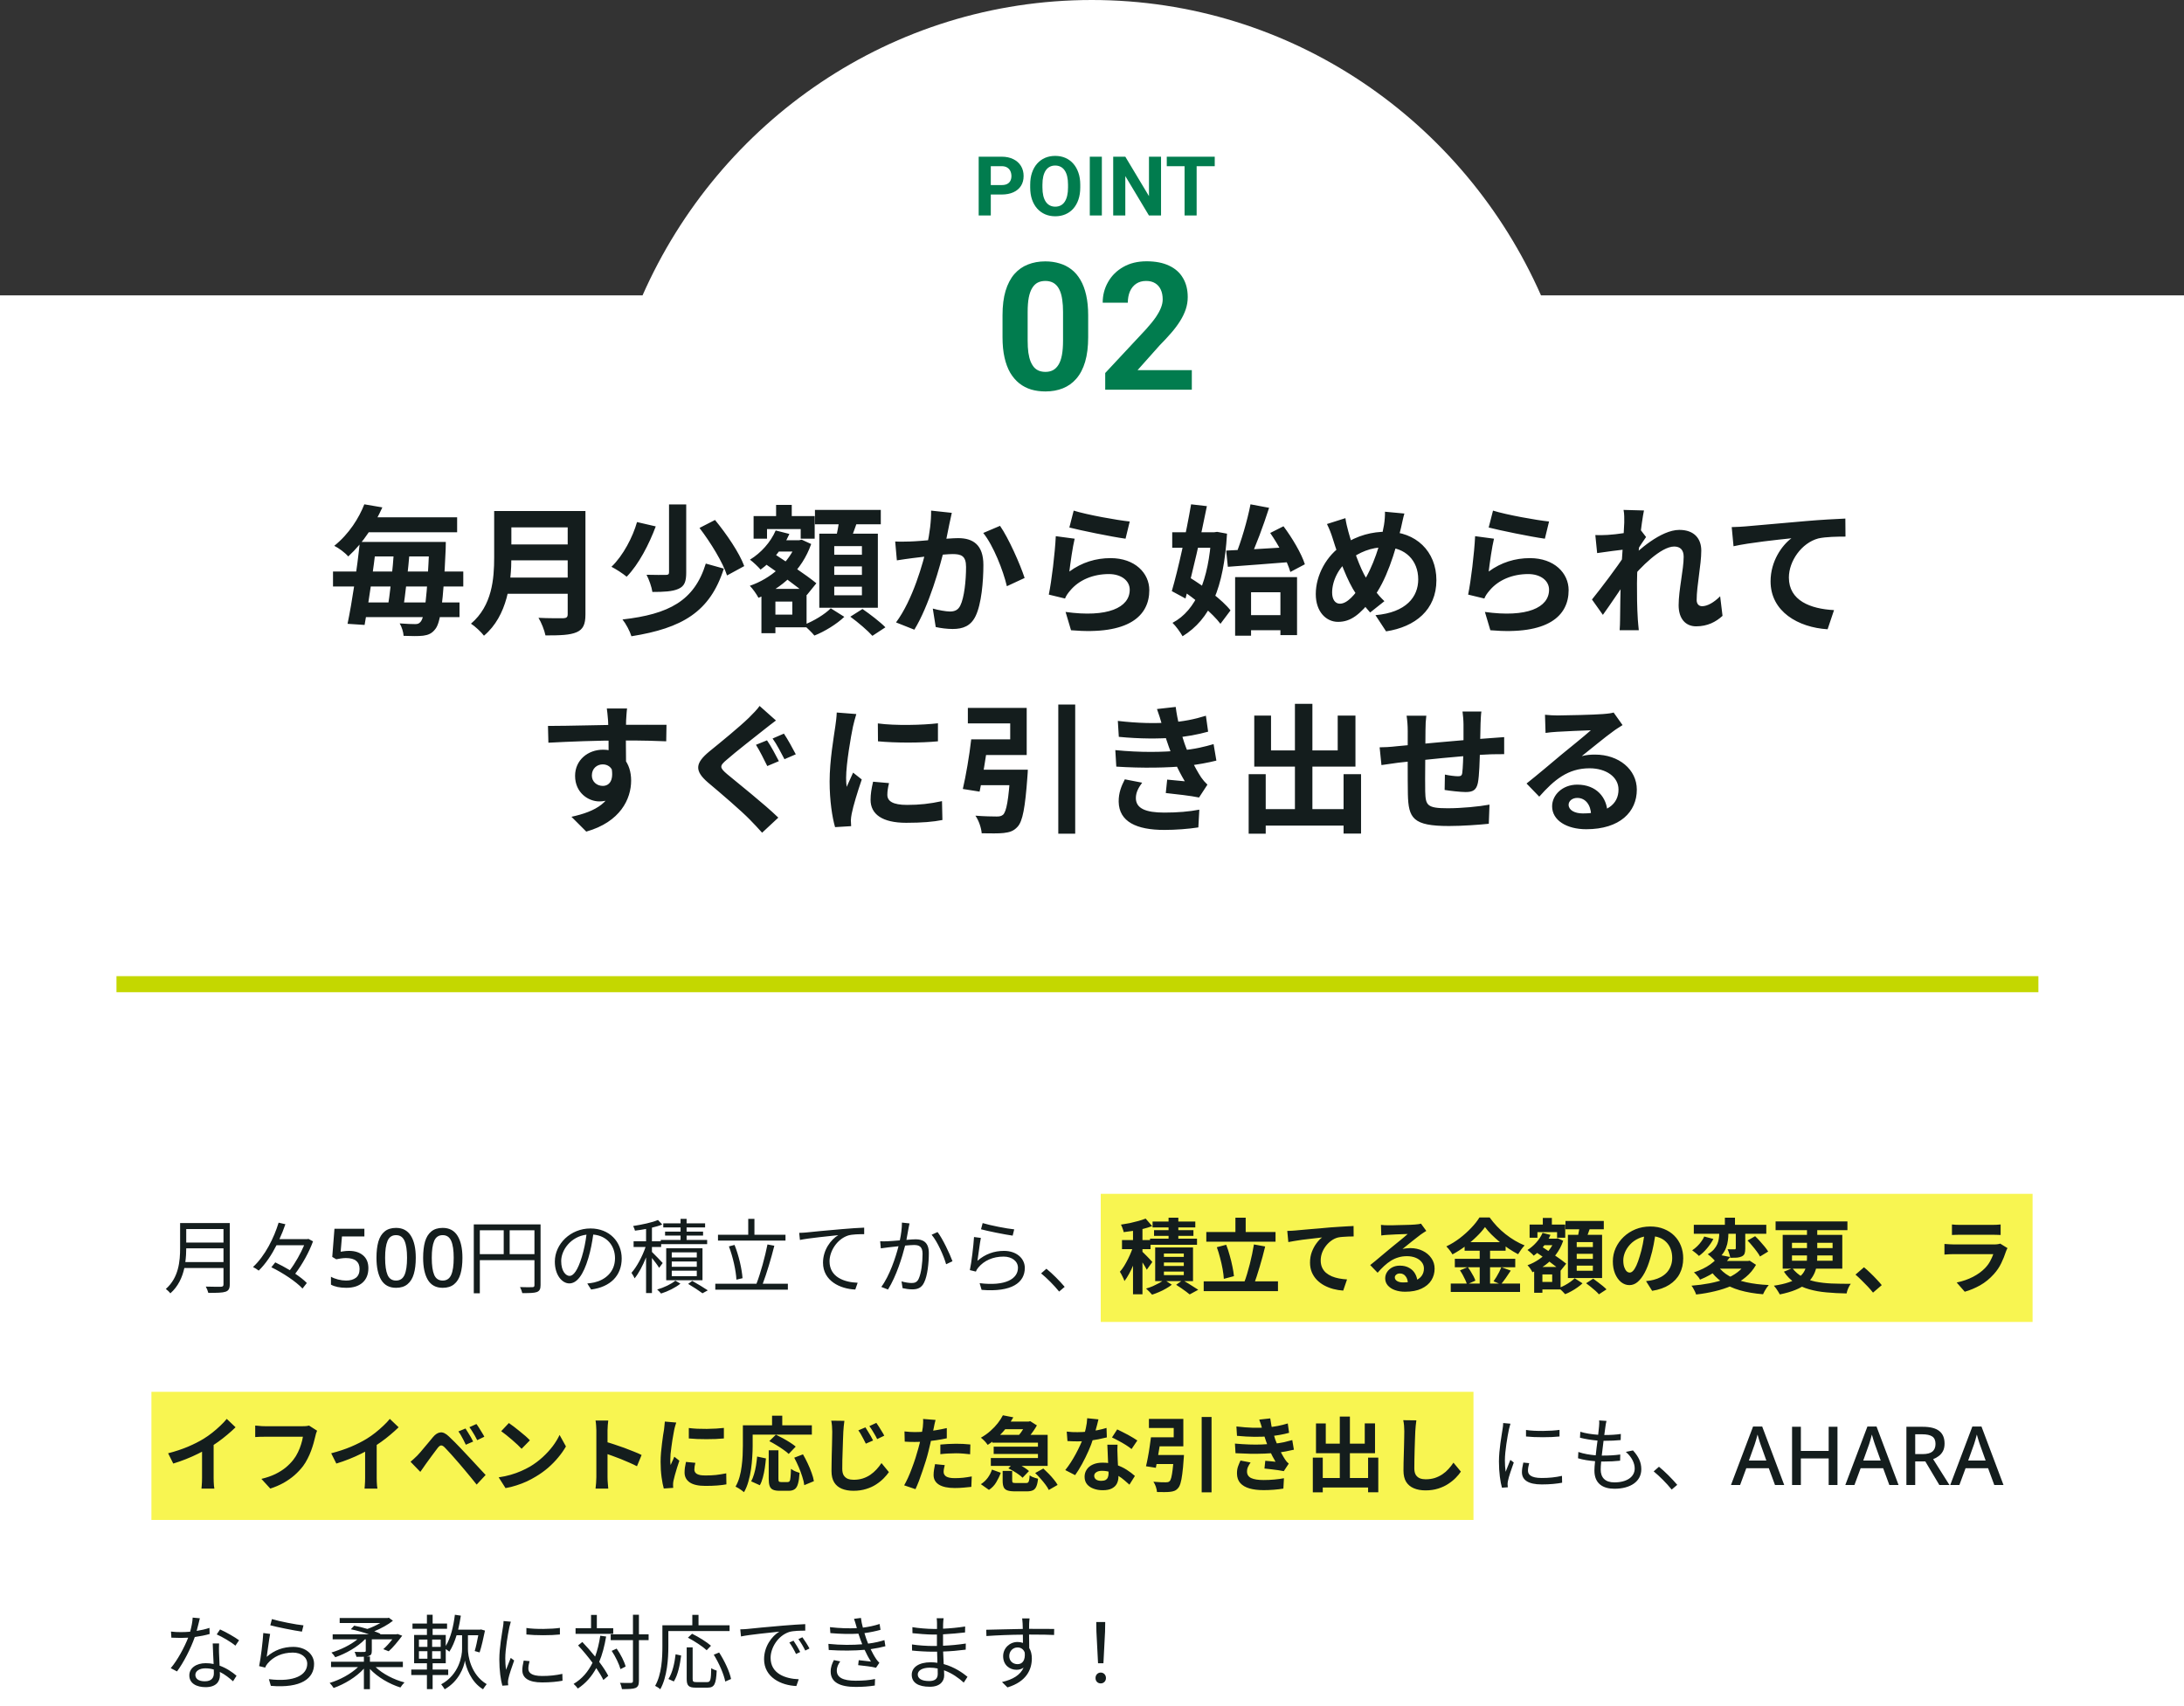 <svg width="375" height="293" viewBox="0 0 375 293" fill="none" xmlns="http://www.w3.org/2000/svg">
<rect x="0" y="0" width="375" height="293" fill="#333333" stroke="none"/>
<path fill-rule="evenodd" clip-rule="evenodd" d="M264.594 50.721H375V293H0V50.721H110.327C123.512 20.828 153.089 0 187.461 0C221.833 0 251.409 20.828 264.594 50.721Z" fill="white"/>
<path d="M171.974 33.402H169.402V31.78H171.974C172.371 31.78 172.695 31.716 172.944 31.586C173.194 31.452 173.376 31.267 173.492 31.032C173.607 30.796 173.665 30.53 173.665 30.235C173.665 29.934 173.607 29.655 173.492 29.396C173.376 29.137 173.194 28.929 172.944 28.772C172.695 28.615 172.371 28.536 171.974 28.536H170.123V37H168.043V26.907H171.974C172.764 26.907 173.441 27.051 174.005 27.337C174.573 27.619 175.008 28.009 175.308 28.509C175.608 29.008 175.758 29.578 175.758 30.221C175.758 30.872 175.608 31.436 175.308 31.912C175.008 32.388 174.573 32.755 174.005 33.014C173.441 33.273 172.764 33.402 171.974 33.402ZM185.484 31.718V32.196C185.484 32.963 185.38 33.652 185.172 34.262C184.964 34.872 184.67 35.392 184.291 35.822C183.913 36.247 183.46 36.572 182.933 36.799C182.411 37.025 181.831 37.139 181.193 37.139C180.56 37.139 179.98 37.025 179.453 36.799C178.931 36.572 178.478 36.247 178.094 35.822C177.711 35.392 177.413 34.872 177.2 34.262C176.992 33.652 176.888 32.963 176.888 32.196V31.718C176.888 30.946 176.992 30.258 177.2 29.652C177.408 29.042 177.702 28.522 178.081 28.093C178.464 27.663 178.917 27.335 179.439 27.108C179.966 26.882 180.546 26.769 181.179 26.769C181.817 26.769 182.397 26.882 182.919 27.108C183.446 27.335 183.899 27.663 184.278 28.093C184.661 28.522 184.957 29.042 185.165 29.652C185.377 30.258 185.484 30.946 185.484 31.718ZM183.383 32.196V31.704C183.383 31.168 183.335 30.697 183.238 30.29C183.141 29.883 182.998 29.541 182.808 29.264C182.619 28.987 182.388 28.779 182.115 28.64C181.842 28.497 181.53 28.425 181.179 28.425C180.828 28.425 180.516 28.497 180.243 28.64C179.975 28.779 179.747 28.987 179.557 29.264C179.372 29.541 179.231 29.883 179.134 30.29C179.037 30.697 178.989 31.168 178.989 31.704V32.196C178.989 32.728 179.037 33.199 179.134 33.61C179.231 34.017 179.375 34.361 179.564 34.643C179.753 34.92 179.985 35.131 180.257 35.274C180.53 35.417 180.842 35.489 181.193 35.489C181.544 35.489 181.856 35.417 182.129 35.274C182.401 35.131 182.63 34.92 182.815 34.643C183 34.361 183.141 34.017 183.238 33.61C183.335 33.199 183.383 32.728 183.383 32.196ZM189.192 26.907V37H187.12V26.907H189.192ZM199.354 26.907V37H197.275L193.22 30.235V37H191.14V26.907H193.22L197.282 33.68V26.907H199.354ZM205.468 26.907V37H203.395V26.907H205.468ZM208.574 26.907V28.536H200.339V26.907H208.574Z" fill="#017C4E"/>
<path d="M186.843 54.14V57.903C186.843 59.535 186.669 60.943 186.32 62.128C185.972 63.302 185.469 64.268 184.812 65.024C184.165 65.771 183.394 66.323 182.498 66.681C181.602 67.04 180.607 67.219 179.512 67.219C178.636 67.219 177.82 67.109 177.064 66.89C176.307 66.661 175.625 66.308 175.018 65.83C174.421 65.353 173.904 64.75 173.466 64.024C173.038 63.287 172.709 62.411 172.48 61.396C172.251 60.381 172.137 59.216 172.137 57.903V54.14C172.137 52.508 172.311 51.109 172.659 49.945C173.018 48.77 173.52 47.81 174.167 47.063C174.824 46.317 175.601 45.769 176.496 45.421C177.392 45.063 178.387 44.883 179.482 44.883C180.358 44.883 181.169 44.998 181.916 45.227C182.672 45.446 183.354 45.789 183.961 46.257C184.569 46.725 185.086 47.327 185.514 48.064C185.942 48.79 186.271 49.661 186.499 50.676C186.728 51.682 186.843 52.836 186.843 54.14ZM182.528 58.47V53.558C182.528 52.772 182.483 52.085 182.394 51.498C182.314 50.91 182.19 50.413 182.02 50.005C181.851 49.587 181.642 49.248 181.393 48.989C181.145 48.73 180.861 48.541 180.542 48.422C180.224 48.303 179.871 48.243 179.482 48.243C178.995 48.243 178.562 48.337 178.183 48.526C177.815 48.715 177.502 49.019 177.243 49.437C176.984 49.845 176.785 50.393 176.646 51.08C176.516 51.756 176.452 52.582 176.452 53.558V58.47C176.452 59.256 176.491 59.948 176.571 60.545C176.661 61.142 176.79 61.655 176.959 62.083C177.138 62.501 177.347 62.844 177.586 63.113C177.835 63.372 178.119 63.561 178.437 63.68C178.766 63.8 179.124 63.859 179.512 63.859C179.99 63.859 180.413 63.765 180.781 63.576C181.159 63.377 181.478 63.068 181.737 62.65C182.006 62.222 182.205 61.665 182.334 60.978C182.463 60.291 182.528 59.455 182.528 58.47ZM204.639 63.561V66.92H189.769V64.054L196.801 56.514C197.508 55.728 198.065 55.036 198.473 54.439C198.881 53.831 199.175 53.289 199.354 52.811C199.543 52.324 199.638 51.861 199.638 51.423C199.638 50.766 199.528 50.204 199.309 49.736C199.09 49.258 198.767 48.89 198.339 48.631C197.921 48.372 197.403 48.243 196.786 48.243C196.129 48.243 195.562 48.402 195.084 48.721C194.616 49.039 194.258 49.482 194.009 50.049C193.77 50.617 193.651 51.259 193.651 51.975H189.336C189.336 50.681 189.645 49.497 190.262 48.422C190.879 47.337 191.75 46.476 192.875 45.839C193.999 45.192 195.333 44.869 196.876 44.869C198.399 44.869 199.683 45.117 200.728 45.615C201.783 46.103 202.579 46.809 203.117 47.735C203.664 48.651 203.938 49.746 203.938 51.02C203.938 51.736 203.823 52.438 203.594 53.125C203.365 53.802 203.037 54.478 202.609 55.155C202.191 55.822 201.683 56.499 201.086 57.186C200.489 57.873 199.827 58.584 199.1 59.321L195.323 63.561H204.639Z" fill="#017C4E"/>
<path d="M63.011 93.056H74.627V95.552H63.011V93.056ZM61.307 103.448H78.899V105.968H61.307V103.448ZM57.179 98.144H79.547V100.712H57.179V98.144ZM62.075 88.832H78.491V91.4H62.075V88.832ZM73.715 93.056H76.547C76.547 93.056 76.523 93.944 76.523 94.304C76.115 103.688 75.611 106.904 74.771 107.984C74.171 108.8 73.523 109.04 72.659 109.16C71.867 109.256 70.595 109.232 69.299 109.184C69.275 108.584 68.987 107.648 68.627 107.048C69.803 107.144 70.763 107.168 71.291 107.168C71.747 107.168 71.963 107.072 72.227 106.76C72.899 105.992 73.355 102.512 73.715 93.632V93.056ZM61.787 93.056H64.667C64.115 97.76 63.275 103.688 62.603 107.312L59.675 107.12C60.443 103.448 61.331 97.568 61.787 93.056ZM67.667 94.304H70.379C70.091 97.784 69.587 102.2 69.179 104.864H66.491C66.947 102.128 67.451 97.712 67.667 94.304ZM62.555 86.6L65.651 87.128C64.283 90.128 62.507 93.056 59.795 95.552C59.243 94.904 58.139 94.088 57.395 93.728C59.963 91.664 61.643 88.928 62.555 86.6ZM86.819 87.752H98.819V90.56H86.819V87.752ZM86.843 93.488H98.939V96.224H86.843V93.488ZM86.723 99.176H98.771V101.96H86.723V99.176ZM84.851 87.752H87.803V95.696C87.803 99.872 87.155 105.752 83.099 109.16C82.667 108.56 81.491 107.48 80.867 107.096C84.515 104 84.851 99.368 84.851 95.696V87.752ZM97.475 87.752H100.523V105.512C100.523 107.216 100.115 108.08 99.011 108.56C97.859 109.064 96.155 109.112 93.659 109.112C93.491 108.248 92.939 106.856 92.459 106.088C94.163 106.184 96.155 106.16 96.731 106.16C97.283 106.136 97.475 105.968 97.475 105.464V87.752ZM114.875 86.624H117.827V98.312C117.827 99.848 117.539 100.664 116.483 101.12C115.475 101.576 113.987 101.648 112.019 101.648C111.899 100.808 111.443 99.512 111.011 98.696C112.379 98.744 113.891 98.72 114.323 98.72C114.731 98.72 114.875 98.624 114.875 98.264V86.624ZM120.107 90.656L122.771 89.288C124.739 91.688 126.947 94.904 127.787 97.208L124.835 98.816C124.115 96.584 122.051 93.2 120.107 90.656ZM121.187 96.776L124.283 97.64C121.907 105.104 117.107 107.864 108.419 109.256C108.131 108.344 107.483 107.12 106.883 106.376C114.851 105.464 119.219 103.184 121.187 96.776ZM109.379 89.648L112.595 90.392C111.467 93.416 109.691 96.896 107.603 99.032C106.931 98.48 105.755 97.712 104.987 97.328C107.003 95.408 108.659 92.192 109.379 89.648ZM132.467 92.768H137.243V94.712H132.467V92.768ZM133.259 86.696H135.947V90.44H133.259V86.696ZM132.035 101.12H138.491V107.72H132.035V105.536H136.043V103.304H132.035V101.12ZM129.395 88.616H139.883V92.504H137.483V90.848H131.699V92.504H129.395V88.616ZM130.739 101.12H133.139V108.728H130.739V101.12ZM136.763 92.768H137.219L137.651 92.672L139.283 93.416C137.699 97.952 134.195 101.024 130.235 102.656C129.923 102.056 129.251 101.096 128.747 100.592C132.323 99.368 135.587 96.56 136.763 93.176V92.768ZM133.187 91.088L135.539 91.688C134.459 94.16 132.563 96.392 130.595 97.808C130.211 97.352 129.299 96.488 128.771 96.104C130.667 94.952 132.323 93.104 133.187 91.088ZM131.051 96.584L132.563 94.856C134.915 96.416 138.443 98.72 140.171 100.16L138.539 102.176C136.907 100.688 133.475 98.264 131.051 96.584ZM139.931 87.56H151.235V90.032H139.931V87.56ZM143.243 97.256V98.72H147.995V97.256H143.243ZM143.243 100.736V102.224H147.995V100.736H143.243ZM143.243 93.776V95.264H147.995V93.776H143.243ZM140.675 91.64H150.731V104.36H140.675V91.64ZM144.155 88.88L147.299 89.24C146.819 90.704 146.243 92.216 145.835 93.224L143.435 92.768C143.723 91.64 144.035 90.032 144.155 88.88ZM142.643 104.456L144.971 105.92C143.699 107.144 141.611 108.44 139.835 109.136C139.403 108.608 138.587 107.816 137.987 107.312C139.715 106.664 141.683 105.44 142.643 104.456ZM146.003 105.896L148.091 104.576C149.387 105.464 151.139 106.808 152.027 107.72L149.795 109.184C149.003 108.296 147.323 106.856 146.003 105.896ZM163.427 88.064C163.283 88.688 163.139 89.456 162.995 90.056C162.779 91.136 162.467 92.624 162.227 93.848C161.435 97.232 159.491 104.072 156.995 108.128L153.851 106.88C156.707 103.04 158.507 96.704 159.179 93.68C159.635 91.52 159.899 89.48 159.875 87.68L163.427 88.064ZM171.707 90.296C173.171 92.384 175.187 96.944 175.931 99.248L172.883 100.664C172.259 97.976 170.555 93.656 168.827 91.52L171.707 90.296ZM153.707 92.984C154.571 93.032 155.387 93.008 156.275 92.984C158.195 92.936 162.731 92.408 164.531 92.408C167.051 92.408 168.851 93.536 168.851 97.016C168.851 99.848 168.515 103.736 167.507 105.8C166.691 107.48 165.371 108.008 163.571 108.008C162.635 108.008 161.507 107.864 160.667 107.672L160.163 104.504C161.099 104.768 162.467 105.008 163.091 105.008C163.907 105.008 164.507 104.768 164.891 103.976C165.563 102.632 165.875 99.704 165.875 97.352C165.875 95.432 165.035 95.144 163.547 95.144C162.107 95.144 157.979 95.672 156.659 95.84C155.963 95.936 154.715 96.104 153.995 96.224L153.707 92.984ZM184.355 87.68C186.635 88.4 191.867 89.336 193.979 89.552L193.259 92.504C190.811 92.168 185.483 91.064 183.611 90.584L184.355 87.68ZM184.523 92.504C184.187 93.848 183.779 96.752 183.611 98.144C185.771 96.56 188.171 95.84 190.691 95.84C194.891 95.84 197.339 98.432 197.339 101.336C197.339 105.728 193.859 109.088 183.899 108.224L182.963 105.08C190.187 106.088 193.979 104.336 193.979 101.264C193.979 99.704 192.515 98.576 190.403 98.576C187.691 98.576 185.267 99.584 183.755 101.408C183.323 101.912 183.059 102.296 182.867 102.776L180.083 102.104C180.563 99.752 181.139 95.048 181.283 92.072L184.523 92.504ZM213.515 105.632H221.171V108.224H213.515V105.632ZM212.075 99.104H222.707V109.064H219.851V101.696H214.811V109.16H212.075V99.104ZM210.539 94.544C213.395 94.424 217.739 94.184 221.819 93.92L221.795 96.488C217.931 96.8 213.803 97.112 210.827 97.328L210.539 94.544ZM218.099 91.52L220.379 90.368C221.891 92.384 223.475 95.072 224.051 96.896L221.555 98.216C221.051 96.416 219.563 93.632 218.099 91.52ZM214.715 86.6L217.907 87.2C216.923 90.272 215.627 93.776 214.547 96.032L212.123 95.408C213.107 93.032 214.187 89.336 214.715 86.6ZM201.275 91.4H209.051V94.064H201.275V91.4ZM204.515 86.6L207.227 86.912C206.219 92 204.731 98.456 203.555 102.776L201.203 101.504C202.307 97.736 203.699 91.376 204.515 86.6ZM202.643 101.144L204.203 99.128C206.723 100.688 209.891 103.016 211.283 104.816L209.555 107.12C208.211 105.32 205.163 102.8 202.643 101.144ZM207.995 91.4H208.475L208.979 91.328L210.683 91.64C210.131 101 207.827 106.304 203.051 109.256C202.667 108.56 201.899 107.504 201.323 106.952C205.403 104.816 207.539 99.512 207.995 91.928V91.4ZM241.139 88.184C240.923 88.856 240.707 90.032 240.563 90.608C239.555 94.856 237.995 99.848 235.691 102.752C233.483 105.536 231.947 106.784 229.739 106.784C227.747 106.784 225.923 105.104 225.923 102.008C225.923 98.792 227.771 95.36 230.579 93.56C233.147 91.904 235.571 91.304 238.139 91.304C243.083 91.304 246.635 94.64 246.635 99.632C246.635 104.72 243.011 107.648 237.995 108.416L236.171 105.632C241.451 105.176 243.515 102.488 243.515 99.488C243.515 96.224 241.283 93.968 237.827 93.968C235.331 93.968 233.387 94.88 231.707 96.104C229.835 97.424 228.731 99.776 228.731 101.744C228.731 102.92 229.235 103.664 230.075 103.664C231.323 103.664 232.643 102.128 233.891 100.232C235.739 97.52 237.131 93.104 237.635 90.152C237.755 89.456 237.827 88.448 237.803 87.872L241.139 88.184ZM231.011 88.976C231.131 89.792 231.323 90.584 231.515 91.28C232.259 93.968 233.531 97.64 234.635 99.368C235.451 100.664 236.579 102.176 237.707 103.232L235.259 105.176C234.323 104.12 233.603 103.208 232.835 101.984C231.371 99.848 229.931 96.008 228.827 92.456C228.563 91.616 228.275 90.848 227.843 89.984L231.011 88.976ZM256.355 87.68C258.635 88.4 263.867 89.336 265.979 89.552L265.259 92.504C262.811 92.168 257.483 91.064 255.611 90.584L256.355 87.68ZM256.523 92.504C256.187 93.848 255.779 96.752 255.611 98.144C257.771 96.56 260.171 95.84 262.691 95.84C266.891 95.84 269.339 98.432 269.339 101.336C269.339 105.728 265.859 109.088 255.899 108.224L254.963 105.08C262.187 106.088 265.979 104.336 265.979 101.264C265.979 99.704 264.515 98.576 262.403 98.576C259.691 98.576 257.267 99.584 255.755 101.408C255.323 101.912 255.059 102.296 254.867 102.776L252.083 102.104C252.563 99.752 253.139 95.048 253.283 92.072L256.523 92.504ZM295.763 105.752C294.635 106.784 293.195 107.552 291.227 107.552C289.427 107.552 288.227 106.256 288.227 103.928C288.227 101.312 289.091 97.808 289.091 95.6C289.091 94.424 288.491 93.848 287.459 93.848C285.227 93.848 281.651 97.376 279.731 99.824L279.707 96.128C281.171 94.592 285.179 90.992 288.347 90.992C290.939 90.992 292.115 92.528 292.115 94.544C292.115 97.016 291.323 100.544 291.323 103.04C291.323 103.664 291.659 104.096 292.259 104.096C293.147 104.096 294.275 103.472 295.355 102.392L295.763 105.752ZM279.179 94.328C278.099 94.448 275.819 94.736 274.235 94.976L273.923 91.88C274.595 91.904 275.147 91.904 276.011 91.856C277.523 91.784 280.595 91.328 281.675 90.968L282.635 92.216C282.227 92.768 281.483 93.944 281.075 94.568L279.683 99.08C278.627 100.616 276.491 103.832 275.219 105.584L273.347 102.944C274.859 101.072 277.739 97.28 278.939 95.384L278.987 94.76L279.179 94.328ZM278.891 89.696C278.891 89.024 278.915 88.304 278.771 87.56L282.275 87.656C281.867 89.576 281.075 95.864 281.075 100.16C281.075 102.104 281.075 104.144 281.219 106.376C281.243 106.808 281.339 107.696 281.387 108.224H278.099C278.147 107.672 278.171 106.832 278.171 106.448C278.195 104.12 278.219 102.512 278.291 99.512C278.363 97.376 278.891 90.656 278.891 89.696ZM297.341 90.512C298.277 90.488 299.237 90.44 299.693 90.392C301.709 90.2 305.645 89.864 310.061 89.48C312.533 89.264 315.149 89.12 316.853 89.048L316.877 92.144C315.581 92.144 313.517 92.168 312.221 92.456C309.341 93.224 307.157 96.344 307.157 99.176C307.157 103.136 310.853 104.552 314.909 104.768L313.805 108.056C308.765 107.744 304.013 105.032 304.013 99.824C304.013 96.368 305.957 93.656 307.589 92.432C305.333 92.672 300.437 93.176 297.653 93.8L297.341 90.512ZM107.672 121.656C107.6 122.064 107.528 123.336 107.504 123.72C107.432 125.304 107.48 130.2 107.504 132.12L104.504 131.112C104.504 129.624 104.504 125.016 104.408 123.744C104.336 122.784 104.24 121.968 104.192 121.656H107.672ZM94.088 124.656C97.664 124.656 104 124.464 107 124.464C109.448 124.464 113.096 124.44 114.44 124.464L114.392 127.296C112.904 127.224 110.456 127.152 106.928 127.152C102.56 127.152 97.784 127.344 94.16 127.536L94.088 124.656ZM107.096 131.76C107.096 135.672 105.656 137.616 102.896 137.616C101.048 137.616 98.744 136.152 98.744 133.224C98.744 130.512 100.952 128.736 103.544 128.736C106.712 128.736 108.368 131.064 108.368 134.04C108.368 137.184 106.52 141.144 100.664 142.8L98.12 140.256C102.2 139.368 105.392 137.76 105.392 133.56C105.392 132 104.552 131.256 103.496 131.256C102.56 131.256 101.624 131.904 101.624 133.176C101.624 134.256 102.512 134.952 103.496 134.952C104.624 134.952 105.608 133.992 104.84 131.136L107.096 131.76ZM131.696 127.128C132.344 128.04 133.28 129.816 133.736 130.704L131.744 131.544C131.24 130.536 130.424 128.856 129.8 127.896L131.696 127.128ZM134.6 125.976C135.224 126.888 136.184 128.64 136.64 129.528L134.696 130.368C134.168 129.36 133.328 127.728 132.656 126.816L134.6 125.976ZM133.232 123.72C132.488 124.272 131.696 124.896 131.12 125.352C129.56 126.6 126.392 129.048 124.808 130.44C123.512 131.52 123.536 131.808 124.856 132.936C126.656 134.448 131.192 138.024 133.64 140.4L130.856 142.992C130.184 142.224 129.464 141.48 128.768 140.76C127.304 139.248 123.776 136.224 121.568 134.376C119.192 132.336 119.384 131.04 121.784 129.048C123.68 127.512 126.944 124.848 128.576 123.264C129.248 122.592 130.04 121.8 130.424 121.224L133.232 123.72ZM150.728 124.224C153.68 124.632 158.48 124.512 161.048 124.2V127.296C158.12 127.584 153.752 127.584 150.752 127.296L150.728 124.224ZM152.648 134.472C152.456 135.288 152.36 135.864 152.36 136.488C152.36 137.568 153.296 138.216 155.744 138.216C157.88 138.216 159.656 138.024 161.744 137.568L161.816 140.808C160.256 141.12 158.312 141.288 155.6 141.288C151.472 141.288 149.48 139.8 149.48 137.352C149.48 136.392 149.624 135.456 149.912 134.232L152.648 134.472ZM147.032 122.616C146.864 123.12 146.552 124.344 146.456 124.776C146.12 126.36 145.28 131.16 145.28 133.56C145.28 134.04 145.304 134.64 145.376 135.12C145.736 134.304 146.12 133.488 146.48 132.672L147.968 133.848C147.272 135.864 146.48 138.456 146.24 139.728C146.168 140.088 146.096 140.616 146.096 140.856C146.12 141.12 146.12 141.528 146.144 141.864L143.384 142.032C142.904 140.4 142.448 137.472 142.448 134.208C142.448 130.584 143.168 126.552 143.432 124.68C143.528 124.032 143.648 123.12 143.672 122.352L147.032 122.616ZM173.504 132.168H176.48C176.48 132.168 176.456 133.008 176.408 133.392C176.024 138.696 175.592 141.024 174.728 141.96C174.056 142.704 173.384 142.92 172.328 143.04C171.512 143.136 170.048 143.112 168.56 143.088C168.488 142.152 168.056 140.88 167.48 140.064C168.944 140.184 170.48 140.208 171.128 140.208C171.608 140.208 171.896 140.16 172.208 139.92C172.808 139.416 173.192 137.304 173.48 132.576L173.504 132.168ZM166.76 126.96H169.712C169.28 129.96 168.704 133.608 168.2 135.936L165.32 135.48C165.848 133.224 166.448 129.744 166.76 126.96ZM181.712 120.984H184.616V143.16H181.712V120.984ZM167.384 132.168H174.344V134.832H167.024L167.384 132.168ZM167.768 126.96H173.456V124.224H166.184V121.56H176.288V129.648H167.768V126.96ZM191.936 123.792C195.44 124.2 198.368 124.248 200.912 124.056C203.096 123.912 205.064 123.528 207.056 122.904L207.44 125.64C205.712 126.12 203.624 126.528 201.536 126.672C199.064 126.864 195.752 126.888 192.104 126.528L191.936 123.792ZM191.504 128.808C195.824 129.24 199.712 129.168 202.592 128.88C205.184 128.664 206.984 128.184 208.376 127.776L208.856 130.608C207.416 130.968 205.64 131.304 203.696 131.52C200.672 131.856 195.992 131.928 191.672 131.64L191.504 128.808ZM199.52 124.464C199.28 123.576 198.992 122.688 198.656 121.752L201.872 121.392C202.16 123.696 202.76 125.808 203.384 127.656C203.96 129.336 205.136 131.808 206.24 133.488C206.576 133.968 206.888 134.328 207.32 134.736L205.88 136.944C204.536 136.656 201.92 136.368 200.168 136.176L200.408 133.872C201.416 133.968 202.736 134.088 203.432 134.16C202.16 132.024 201.272 129.936 200.672 128.184C200.072 126.48 199.832 125.616 199.52 124.464ZM196.112 134.4C195.536 135.192 195.032 136.008 195.032 137.04C195.032 138.816 196.712 139.536 199.904 139.536C202.16 139.536 204.2 139.368 205.928 139.032L205.76 142.08C204.08 142.344 201.872 142.512 199.904 142.512C195.128 142.512 192.152 141.096 192.08 137.688C192.056 136.128 192.56 134.952 193.136 133.824L196.112 134.4ZM215.816 138.936H232.232V141.768H215.816V138.936ZM222.344 120.864H225.344V140.664H222.344V120.864ZM214.4 132.936H217.328V143.16H214.4V132.936ZM230.696 132.936H233.696V143.136H230.696V132.936ZM215.36 122.88H218.24V128.856H229.688V122.88H232.736V131.64H215.36V122.88ZM254.36 122.184C254.288 122.568 254.24 123.624 254.216 124.248C254.168 125.88 254.168 127.248 254.12 128.472C254.072 130.608 254 133.2 253.76 134.424C253.496 135.696 252.872 136.008 251.648 136.008C250.808 136.008 248.864 135.792 248.048 135.648L248.096 133.008C248.84 133.176 249.848 133.296 250.328 133.296C250.784 133.296 251 133.224 251.072 132.744C251.192 131.832 251.24 130.104 251.288 128.448C251.288 127.2 251.288 125.808 251.288 124.392C251.288 123.768 251.192 122.64 251.12 122.184H254.36ZM244.904 122.904C244.808 123.696 244.76 124.368 244.76 125.4C244.76 127.584 244.664 133.92 244.712 135.888C244.784 138.264 244.976 138.792 248.576 138.792C250.928 138.792 253.976 138.504 255.752 138.168L255.632 141.456C254.024 141.624 251.096 141.84 248.792 141.84C242.6 141.84 241.832 140.52 241.736 136.368C241.688 134.304 241.712 127.008 241.712 125.568C241.712 124.56 241.64 123.744 241.52 122.904H244.904ZM236.888 128.328C237.56 128.328 238.664 128.28 239.888 128.136C242.312 127.92 251.336 127.032 255.968 126.744C256.616 126.696 257.552 126.624 258.272 126.576V129.504C257.84 129.48 256.568 129.528 255.944 129.528C252.2 129.648 242.864 130.656 240.08 130.968C239.336 131.064 237.848 131.28 237.2 131.376L236.888 128.328ZM265.28 122.736C265.952 122.808 266.768 122.856 267.44 122.856C268.736 122.856 273.848 122.736 275.216 122.616C276.224 122.544 276.776 122.448 277.064 122.352L278.6 124.512C278.048 124.872 277.472 125.208 276.944 125.616C275.648 126.528 273.128 128.64 271.592 129.84C272.408 129.624 273.128 129.576 273.872 129.576C277.952 129.576 281.048 132.12 281.048 135.6C281.048 139.392 278.168 142.392 272.36 142.392C269.024 142.392 266.504 140.88 266.504 138.456C266.504 136.512 268.28 134.736 270.824 134.736C274.112 134.736 275.936 136.944 276.008 139.584L273.2 139.944C273.152 138.216 272.24 137.016 270.824 137.016C269.936 137.016 269.336 137.568 269.336 138.192C269.336 139.08 270.32 139.68 271.784 139.68C275.84 139.68 277.904 138.144 277.904 135.576C277.904 133.392 275.744 131.928 272.936 131.928C269.24 131.928 266.864 133.896 264.296 136.8L262.112 134.544C263.816 133.2 266.72 130.752 268.112 129.576C269.456 128.472 271.976 126.456 273.152 125.4C271.928 125.448 268.616 125.568 267.32 125.664C266.672 125.712 265.928 125.76 265.376 125.856L265.28 122.736Z" fill="#141D1D"/>
<path d="M20 169H350" stroke="#C4D700" stroke-width="2.755"/>
<rect x="189" y="205" width="160" height="22" fill="#F8F551"/>
<rect x="26" y="239" width="227" height="22" fill="#F8F551"/>
<path d="M31.822 216.716H38.374V214.364H31.976C31.976 215.092 31.934 215.89 31.822 216.716ZM38.374 211.046H31.976V213.37H38.374V211.046ZM39.452 210.024V220.552C39.452 221.28 39.242 221.644 38.724 221.812C38.192 221.994 37.268 222.008 35.77 222.008C35.7 221.714 35.504 221.224 35.336 220.93C36.498 220.972 37.618 220.958 37.94 220.958C38.262 220.944 38.374 220.846 38.374 220.538V217.738H31.654C31.304 219.32 30.604 220.902 29.246 222.092C29.106 221.868 28.686 221.49 28.476 221.336C30.702 219.376 30.926 216.534 30.926 214.308V210.024H39.452ZM52.962 212.74L53.746 213.16C53.088 214.994 51.884 217.15 50.694 218.718C51.492 219.264 52.206 219.81 52.682 220.314L51.94 221.266C50.876 220.104 48.566 218.564 46.592 217.612L47.264 216.772C48.062 217.15 48.93 217.612 49.77 218.116C50.708 216.884 51.632 215.218 52.22 213.832H47.474C46.648 215.47 45.626 217.01 44.422 218.186C44.184 217.99 43.736 217.71 43.442 217.57C45.528 215.638 47.054 212.544 47.838 209.954L49 210.22C48.72 211.06 48.37 211.928 47.978 212.782H52.752L52.962 212.74ZM59.948 214.798C60.937 214.798 61.735 215.055 62.342 215.568C62.949 216.081 63.252 216.814 63.252 217.766C63.252 218.821 62.921 219.647 62.258 220.244C61.595 220.841 60.657 221.14 59.444 221.14C58.921 221.14 58.431 221.093 57.974 221C57.526 220.907 57.143 220.771 56.826 220.594V219.236C57.162 219.432 57.568 219.591 58.044 219.712C58.529 219.833 58.991 219.894 59.43 219.894C60.13 219.894 60.69 219.735 61.11 219.418C61.53 219.091 61.74 218.587 61.74 217.906C61.74 217.299 61.549 216.837 61.166 216.52C60.793 216.193 60.2 216.03 59.388 216.03C59.127 216.03 58.833 216.053 58.506 216.1C58.189 216.147 57.932 216.193 57.736 216.24L57.05 215.834L57.428 211.004H62.566V212.32H58.716L58.492 214.938C58.651 214.91 58.851 214.882 59.094 214.854C59.337 214.817 59.621 214.798 59.948 214.798ZM71.39 215.988C71.39 217.071 71.278 217.995 71.054 218.76C70.83 219.525 70.466 220.113 69.962 220.524C69.467 220.935 68.814 221.14 68.002 221.14C66.854 221.14 66.004 220.687 65.454 219.782C64.912 218.867 64.642 217.603 64.642 215.988C64.642 214.905 64.749 213.981 64.964 213.216C65.188 212.451 65.547 211.867 66.042 211.466C66.536 211.055 67.19 210.85 68.002 210.85C69.14 210.85 69.99 211.303 70.55 212.208C71.11 213.104 71.39 214.364 71.39 215.988ZM66.126 215.988C66.126 217.295 66.266 218.275 66.546 218.928C66.826 219.572 67.311 219.894 68.002 219.894C68.683 219.894 69.168 219.572 69.458 218.928C69.747 218.284 69.892 217.304 69.892 215.988C69.892 214.691 69.747 213.72 69.458 213.076C69.168 212.423 68.683 212.096 68.002 212.096C67.311 212.096 66.826 212.423 66.546 213.076C66.266 213.72 66.126 214.691 66.126 215.988ZM79.401 215.988C79.401 217.071 79.289 217.995 79.065 218.76C78.841 219.525 78.477 220.113 77.973 220.524C77.479 220.935 76.825 221.14 76.013 221.14C74.865 221.14 74.016 220.687 73.465 219.782C72.924 218.867 72.653 217.603 72.653 215.988C72.653 214.905 72.761 213.981 72.975 213.216C73.199 212.451 73.559 211.867 74.053 211.466C74.548 211.055 75.201 210.85 76.013 210.85C77.152 210.85 78.001 211.303 78.561 212.208C79.121 213.104 79.401 214.364 79.401 215.988ZM74.137 215.988C74.137 217.295 74.277 218.275 74.557 218.928C74.837 219.572 75.323 219.894 76.013 219.894C76.695 219.894 77.18 219.572 77.469 218.928C77.759 218.284 77.903 217.304 77.903 215.988C77.903 214.691 77.759 213.72 77.469 213.076C77.18 212.423 76.695 212.096 76.013 212.096C75.323 212.096 74.837 212.423 74.557 213.076C74.277 213.72 74.137 214.691 74.137 215.988ZM87.511 215.358H91.767V211.256H87.511V215.358ZM82.387 211.256V215.358H86.489V211.256H82.387ZM92.817 210.248V220.678C92.817 221.35 92.649 221.686 92.173 221.868C91.711 222.036 90.927 222.05 89.681 222.05C89.625 221.77 89.443 221.294 89.289 221.014C90.241 221.056 91.151 221.042 91.417 221.028C91.669 221.028 91.767 220.944 91.767 220.678V216.394H82.387V222.078H81.351V210.248H92.817ZM106.747 216.1C106.747 219.04 104.815 221 101.497 221.434L100.839 220.398C101.287 220.356 101.721 220.286 102.043 220.216C103.835 219.81 105.599 218.48 105.599 216.058C105.599 213.944 104.241 212.194 101.861 211.998C101.679 213.3 101.413 214.728 101.021 216.03C100.167 218.914 99.061 220.384 97.759 220.384C96.513 220.384 95.267 218.956 95.267 216.646C95.267 213.608 97.969 210.948 101.385 210.948C104.661 210.948 106.747 213.258 106.747 216.1ZM96.359 216.548C96.359 218.312 97.171 219.096 97.801 219.096C98.459 219.096 99.201 218.158 99.915 215.792C100.265 214.63 100.545 213.3 100.699 212.012C98.011 212.348 96.359 214.644 96.359 216.548ZM113.789 216.884L113.173 217.71C112.949 217.318 112.403 216.59 111.941 216.016V222.036H110.933V215.918C110.373 217.318 109.659 218.676 108.959 219.516C108.847 219.222 108.595 218.816 108.427 218.564C109.323 217.57 110.303 215.736 110.849 214.126H108.791V213.146H110.933V211.032C110.289 211.144 109.631 211.256 109.029 211.326C108.987 211.102 108.833 210.752 108.707 210.528C110.219 210.29 111.997 209.926 112.977 209.492L113.705 210.276C113.201 210.486 112.585 210.654 111.941 210.808V213.146H113.453V212.922H116.855V212.166H114.195V211.494H116.855V210.766H113.887V210.066H116.855V209.296H117.891V210.066H121.069V210.766H117.891V211.494H120.719V212.166H117.891V212.922H121.419V213.636H113.523V214.126H111.941V214.98C112.375 215.4 113.523 216.576 113.789 216.884ZM115.343 218.2V219.138H119.641V218.2H115.343ZM115.343 216.618V217.528H119.641V216.618H115.343ZM115.343 215.05V215.932H119.641V215.05H115.343ZM120.621 219.838H114.391V214.35H120.621V219.838ZM115.959 219.908L116.827 220.426C116.001 221.098 114.657 221.77 113.509 222.12C113.355 221.924 113.047 221.616 112.837 221.434C113.985 221.112 115.301 220.482 115.959 219.908ZM118.157 220.468L118.857 219.95C119.795 220.482 120.873 221.126 121.531 221.574L120.621 222.078C120.061 221.658 119.053 221 118.157 220.468ZM134.873 212.026V213.034H123.281V212.026H128.475V209.296H129.539V212.026H134.873ZM127.495 219.488L126.445 219.74C126.375 218.2 125.843 215.834 125.157 214.028L126.123 213.776C126.865 215.61 127.383 217.92 127.495 219.488ZM130.967 220.44H135.279V221.462H122.819V220.44H129.889C130.589 218.648 131.373 215.75 131.779 213.692L132.955 213.916C132.423 216.044 131.639 218.676 130.967 220.44ZM137.225 211.704C137.757 211.69 138.205 211.662 138.471 211.634C139.381 211.536 142.027 211.27 144.603 211.06C146.129 210.92 147.445 210.85 148.383 210.808V211.928C147.585 211.928 146.353 211.942 145.639 212.152C143.651 212.796 142.433 214.924 142.433 216.576C142.433 219.32 144.981 220.188 147.263 220.272L146.857 221.434C144.267 221.336 141.313 219.95 141.313 216.828C141.313 214.644 142.643 212.866 143.931 212.096C142.433 212.264 138.863 212.6 137.351 212.922L137.225 211.704ZM156.167 210.08C156.111 210.332 156.055 210.64 155.999 210.906C155.915 211.312 155.789 212.138 155.635 212.908C156.293 212.852 156.881 212.81 157.217 212.81C158.463 212.81 159.485 213.286 159.485 215.176C159.485 216.842 159.261 219.068 158.673 220.23C158.225 221.168 157.539 221.406 156.629 221.406C156.097 221.406 155.425 221.308 154.977 221.196L154.795 220.034C155.383 220.216 156.125 220.314 156.517 220.314C157.035 220.314 157.455 220.202 157.735 219.6C158.183 218.648 158.407 216.828 158.407 215.316C158.407 214.028 157.805 213.79 156.923 213.79C156.587 213.79 156.027 213.832 155.411 213.888C154.893 215.904 153.941 219.068 152.471 221.434L151.323 220.986C152.751 219.068 153.801 215.876 154.277 214C153.535 214.07 152.863 214.154 152.499 214.196C152.177 214.238 151.603 214.308 151.239 214.364L151.127 213.146C151.561 213.174 151.925 213.16 152.373 213.146C152.835 213.132 153.661 213.062 154.501 212.992C154.725 211.984 154.865 210.892 154.865 209.94L156.167 210.08ZM160.983 211.564C161.851 212.698 163.069 215.274 163.545 216.576L162.453 217.094C162.047 215.652 160.955 213.188 159.961 212.026L160.983 211.564ZM168.725 210.024C169.929 210.402 172.911 210.99 174.143 211.102L173.877 212.18C172.547 211.998 169.509 211.382 168.445 211.088L168.725 210.024ZM168.417 212.572C168.221 213.524 167.983 215.61 167.829 216.506C169.173 215.33 170.713 214.798 172.393 214.798C174.535 214.798 175.963 216.086 175.963 217.724C175.963 220.23 173.751 221.924 168.543 221.49L168.207 220.342C172.631 220.888 174.787 219.614 174.787 217.696C174.787 216.576 173.751 215.778 172.323 215.778C170.475 215.778 168.963 216.478 167.983 217.654C167.773 217.892 167.647 218.13 167.563 218.354L166.527 218.102C166.807 216.828 167.157 213.888 167.241 212.418L168.417 212.572ZM181.857 221.784C180.961 220.678 179.757 219.474 178.763 218.662L179.673 217.864C180.681 218.676 181.941 219.95 182.809 220.972L181.857 221.784ZM194.541 210.416H196.165V222.246H194.541V210.416ZM192.651 212.936H197.551V214.504H192.651V212.936ZM194.681 213.678L195.661 214.098C195.521 214.602 195.358 215.125 195.171 215.666C194.994 216.207 194.793 216.744 194.569 217.276C194.354 217.799 194.116 218.293 193.855 218.76C193.603 219.227 193.342 219.633 193.071 219.978C192.996 219.735 192.88 219.465 192.721 219.166C192.572 218.858 192.427 218.597 192.287 218.382C192.539 218.102 192.782 217.775 193.015 217.402C193.248 217.019 193.472 216.613 193.687 216.184C193.902 215.755 194.093 215.325 194.261 214.896C194.429 214.467 194.569 214.061 194.681 213.678ZM196.711 209.254L197.831 210.542C197.364 210.719 196.851 210.878 196.291 211.018C195.74 211.149 195.176 211.261 194.597 211.354C194.028 211.438 193.477 211.513 192.945 211.578C192.908 211.401 192.842 211.186 192.749 210.934C192.656 210.673 192.562 210.458 192.469 210.29C192.982 210.215 193.496 210.127 194.009 210.024C194.522 209.912 195.012 209.791 195.479 209.66C195.946 209.529 196.356 209.394 196.711 209.254ZM196.039 214.84C196.123 214.905 196.249 215.027 196.417 215.204C196.594 215.372 196.781 215.559 196.977 215.764C197.182 215.969 197.364 216.161 197.523 216.338C197.682 216.506 197.794 216.627 197.859 216.702L196.907 218.032C196.823 217.855 196.711 217.654 196.571 217.43C196.44 217.206 196.296 216.973 196.137 216.73C195.988 216.487 195.838 216.259 195.689 216.044C195.54 215.82 195.409 215.638 195.297 215.498L196.039 214.84ZM200.645 209.1H202.325V213.58H200.645V209.1ZM197.901 209.758H205.237V210.766H197.901V209.758ZM198.153 211.242H204.915V212.222H198.153V211.242ZM197.467 212.698H205.531V213.748H197.467V212.698ZM199.847 216.786V217.388H203.263V216.786H199.847ZM199.847 218.354V218.956H203.263V218.354H199.847ZM199.847 215.246V215.834H203.263V215.246H199.847ZM198.349 214.21H204.845V219.992H198.349V214.21ZM201.947 220.622L203.067 219.824C203.375 219.992 203.692 220.179 204.019 220.384C204.355 220.589 204.672 220.79 204.971 220.986C205.27 221.173 205.526 221.336 205.741 221.476L204.271 222.274C204.103 222.134 203.888 221.966 203.627 221.77C203.366 221.583 203.09 221.387 202.801 221.182C202.512 220.977 202.227 220.79 201.947 220.622ZM199.903 219.754L201.205 220.608C200.925 220.832 200.594 221.051 200.211 221.266C199.828 221.49 199.427 221.691 199.007 221.868C198.596 222.045 198.2 222.195 197.817 222.316C197.696 222.167 197.532 221.989 197.327 221.784C197.131 221.588 196.949 221.415 196.781 221.266C197.164 221.163 197.551 221.028 197.943 220.86C198.335 220.683 198.704 220.501 199.049 220.314C199.394 220.118 199.679 219.931 199.903 219.754ZM207.127 211.564H219.013V213.216H207.127V211.564ZM206.679 220.034H219.433V221.714H206.679V220.034ZM212.125 209.1H213.889V212.488H212.125V209.1ZM215.303 213.692L217.235 214.042C217.095 214.611 216.946 215.195 216.787 215.792C216.628 216.389 216.46 216.977 216.283 217.556C216.115 218.125 215.947 218.667 215.779 219.18C215.611 219.693 215.443 220.155 215.275 220.566L213.637 220.202C213.805 219.773 213.968 219.292 214.127 218.76C214.286 218.228 214.44 217.673 214.589 217.094C214.738 216.506 214.874 215.923 214.995 215.344C215.116 214.765 215.219 214.215 215.303 213.692ZM208.933 214.168L210.543 213.748C210.767 214.317 210.968 214.929 211.145 215.582C211.332 216.226 211.486 216.856 211.607 217.472C211.738 218.079 211.826 218.634 211.873 219.138L210.137 219.6C210.109 219.105 210.039 218.545 209.927 217.92C209.815 217.295 209.67 216.655 209.493 216.002C209.325 215.339 209.138 214.728 208.933 214.168ZM221.029 211.368C221.309 211.359 221.575 211.349 221.827 211.34C222.079 211.321 222.275 211.307 222.415 211.298C222.704 211.27 223.059 211.237 223.479 211.2C223.899 211.163 224.37 211.121 224.893 211.074C225.425 211.027 225.99 210.981 226.587 210.934C227.184 210.878 227.805 210.822 228.449 210.766C228.934 210.729 229.42 210.696 229.905 210.668C230.39 210.631 230.848 210.603 231.277 210.584C231.716 210.556 232.094 210.537 232.411 210.528L232.425 212.32C232.173 212.32 231.884 212.325 231.557 212.334C231.23 212.343 230.904 212.362 230.577 212.39C230.26 212.409 229.975 212.446 229.723 212.502C229.303 212.614 228.911 212.805 228.547 213.076C228.192 213.337 227.88 213.65 227.609 214.014C227.338 214.378 227.128 214.77 226.979 215.19C226.839 215.601 226.769 216.016 226.769 216.436C226.769 216.893 226.848 217.299 227.007 217.654C227.166 217.999 227.385 218.298 227.665 218.55C227.954 218.793 228.29 218.998 228.673 219.166C229.056 219.325 229.466 219.446 229.905 219.53C230.353 219.614 230.815 219.67 231.291 219.698L230.633 221.616C230.045 221.579 229.471 221.485 228.911 221.336C228.36 221.187 227.842 220.981 227.357 220.72C226.881 220.459 226.461 220.141 226.097 219.768C225.733 219.385 225.448 218.951 225.243 218.466C225.038 217.971 224.935 217.421 224.935 216.814C224.935 216.133 225.042 215.512 225.257 214.952C225.472 214.392 225.738 213.902 226.055 213.482C226.372 213.053 226.69 212.721 227.007 212.488C226.746 212.516 226.428 212.553 226.055 212.6C225.691 212.637 225.294 212.684 224.865 212.74C224.445 212.787 224.016 212.838 223.577 212.894C223.138 212.95 222.714 213.015 222.303 213.09C221.902 213.155 221.538 213.221 221.211 213.286L221.029 211.368ZM237.115 210.332C237.311 210.36 237.521 210.379 237.745 210.388C237.969 210.397 238.184 210.402 238.389 210.402C238.538 210.402 238.762 210.402 239.061 210.402C239.36 210.393 239.696 210.383 240.069 210.374C240.452 210.365 240.83 210.355 241.203 210.346C241.576 210.337 241.912 210.327 242.211 210.318C242.519 210.299 242.757 210.285 242.925 210.276C243.214 210.248 243.443 210.225 243.611 210.206C243.779 210.178 243.905 210.15 243.989 210.122L244.899 211.368C244.74 211.471 244.577 211.573 244.409 211.676C244.241 211.779 244.078 211.891 243.919 212.012C243.732 212.143 243.508 212.315 243.247 212.53C242.986 212.735 242.706 212.955 242.407 213.188C242.118 213.421 241.833 213.65 241.553 213.874C241.282 214.098 241.035 214.299 240.811 214.476C241.044 214.42 241.268 214.383 241.483 214.364C241.698 214.336 241.917 214.322 242.141 214.322C242.934 214.322 243.644 214.476 244.269 214.784C244.904 215.092 245.403 215.512 245.767 216.044C246.14 216.567 246.327 217.169 246.327 217.85C246.327 218.587 246.14 219.255 245.767 219.852C245.394 220.449 244.829 220.925 244.073 221.28C243.326 221.635 242.388 221.812 241.259 221.812C240.615 221.812 240.032 221.719 239.509 221.532C238.996 221.345 238.59 221.079 238.291 220.734C237.992 220.389 237.843 219.983 237.843 219.516C237.843 219.133 237.946 218.779 238.151 218.452C238.366 218.116 238.66 217.845 239.033 217.64C239.416 217.435 239.854 217.332 240.349 217.332C240.993 217.332 241.534 217.463 241.973 217.724C242.421 217.976 242.762 218.317 242.995 218.746C243.238 219.175 243.364 219.647 243.373 220.16L241.735 220.384C241.726 219.871 241.595 219.46 241.343 219.152C241.1 218.835 240.774 218.676 240.363 218.676C240.102 218.676 239.892 218.746 239.733 218.886C239.574 219.017 239.495 219.171 239.495 219.348C239.495 219.609 239.626 219.819 239.887 219.978C240.148 220.137 240.489 220.216 240.909 220.216C241.702 220.216 242.365 220.123 242.897 219.936C243.429 219.74 243.826 219.465 244.087 219.11C244.358 218.746 244.493 218.317 244.493 217.822C244.493 217.402 244.362 217.033 244.101 216.716C243.849 216.399 243.504 216.151 243.065 215.974C242.626 215.797 242.132 215.708 241.581 215.708C241.04 215.708 240.545 215.778 240.097 215.918C239.649 216.049 239.224 216.24 238.823 216.492C238.431 216.735 238.044 217.033 237.661 217.388C237.288 217.733 236.914 218.121 236.541 218.55L235.267 217.234C235.519 217.029 235.804 216.8 236.121 216.548C236.438 216.287 236.76 216.016 237.087 215.736C237.423 215.456 237.736 215.195 238.025 214.952C238.324 214.7 238.576 214.49 238.781 214.322C238.977 214.163 239.206 213.977 239.467 213.762C239.728 213.547 239.999 213.328 240.279 213.104C240.559 212.871 240.825 212.651 241.077 212.446C241.329 212.231 241.539 212.049 241.707 211.9C241.567 211.9 241.385 211.905 241.161 211.914C240.937 211.923 240.69 211.933 240.419 211.942C240.158 211.951 239.892 211.961 239.621 211.97C239.36 211.979 239.112 211.993 238.879 212.012C238.655 212.021 238.468 212.031 238.319 212.04C238.132 212.049 237.936 212.063 237.731 212.082C237.526 212.101 237.339 212.124 237.171 212.152L237.115 210.332ZM254.979 210.71C254.596 211.242 254.111 211.793 253.523 212.362C252.944 212.931 252.3 213.477 251.591 214C250.891 214.523 250.158 214.989 249.393 215.4C249.318 215.26 249.22 215.106 249.099 214.938C248.987 214.77 248.861 214.607 248.721 214.448C248.59 214.289 248.464 214.149 248.343 214.028C249.146 213.645 249.916 213.174 250.653 212.614C251.39 212.045 252.048 211.452 252.627 210.836C253.215 210.22 253.682 209.627 254.027 209.058H255.777C256.16 209.59 256.58 210.099 257.037 210.584C257.494 211.069 257.984 211.517 258.507 211.928C259.03 212.339 259.566 212.707 260.117 213.034C260.668 213.361 261.223 213.636 261.783 213.86C261.568 214.075 261.368 214.317 261.181 214.588C260.994 214.859 260.822 215.12 260.663 215.372C260.131 215.092 259.59 214.77 259.039 214.406C258.498 214.042 257.975 213.655 257.471 213.244C256.967 212.824 256.5 212.399 256.071 211.97C255.642 211.541 255.278 211.121 254.979 210.71ZM251.479 213.3H258.521V214.77H251.479V213.3ZM249.799 216.156H260.173V217.612H249.799V216.156ZM249.099 220.412H260.999V221.854H249.099V220.412ZM254.069 213.888H255.847V221.14H254.069V213.888ZM250.681 218.144L252.025 217.584C252.202 217.817 252.375 218.074 252.543 218.354C252.72 218.634 252.879 218.909 253.019 219.18C253.159 219.451 253.262 219.693 253.327 219.908L251.885 220.552C251.829 220.337 251.736 220.09 251.605 219.81C251.474 219.521 251.33 219.231 251.171 218.942C251.012 218.653 250.849 218.387 250.681 218.144ZM257.793 217.598L259.403 218.186C259.123 218.615 258.834 219.045 258.535 219.474C258.236 219.894 257.961 220.253 257.709 220.552L256.449 220.02C256.608 219.796 256.771 219.549 256.939 219.278C257.107 218.998 257.266 218.713 257.415 218.424C257.564 218.125 257.69 217.85 257.793 217.598ZM264.443 212.698H267.215V213.818H264.443V212.698ZM264.905 209.142H266.459V211.34H264.905V209.142ZM264.177 217.556H267.957V221.42H264.177V220.132H266.515V218.844H264.177V217.556ZM262.637 210.276H268.755V212.544H267.355V211.578H263.981V212.544H262.637V210.276ZM263.421 217.556H264.835V221.994H263.421V217.556ZM266.949 212.698H267.215L267.453 212.628L268.405 213.062C268.106 213.939 267.691 214.728 267.159 215.428C266.627 216.119 266.016 216.721 265.325 217.234C264.634 217.738 263.902 218.149 263.127 218.466C263.043 218.289 262.917 218.079 262.749 217.836C262.581 217.593 262.422 217.402 262.273 217.262C262.964 217.019 263.622 216.683 264.247 216.254C264.882 215.825 265.432 215.33 265.899 214.77C266.366 214.201 266.716 213.585 266.949 212.922V212.698ZM264.863 211.704L266.221 212.054C265.913 212.782 265.498 213.459 264.975 214.084C264.462 214.7 263.916 215.213 263.337 215.624C263.272 215.531 263.174 215.423 263.043 215.302C262.912 215.181 262.777 215.059 262.637 214.938C262.497 214.807 262.376 214.709 262.273 214.644C262.824 214.299 263.328 213.869 263.785 213.356C264.252 212.843 264.611 212.292 264.863 211.704ZM263.603 214.924L264.485 213.916C264.83 214.14 265.208 214.387 265.619 214.658C266.03 214.929 266.44 215.204 266.851 215.484C267.262 215.764 267.649 216.035 268.013 216.296C268.377 216.557 268.68 216.791 268.923 216.996L267.971 218.186C267.738 217.962 267.444 217.715 267.089 217.444C266.744 217.173 266.37 216.889 265.969 216.59C265.568 216.291 265.162 215.997 264.751 215.708C264.34 215.419 263.958 215.157 263.603 214.924ZM268.797 209.66H275.377V211.088H268.797V209.66ZM270.729 215.302V216.17H273.501V215.302H270.729ZM270.729 217.332V218.214H273.501V217.332H270.729ZM270.729 213.286V214.14H273.501V213.286H270.729ZM269.217 212.04H275.083V219.46H269.217V212.04ZM271.261 210.416L273.095 210.64C272.955 211.06 272.806 211.48 272.647 211.9C272.498 212.311 272.358 212.665 272.227 212.964L270.841 212.698C270.897 212.474 270.948 212.231 270.995 211.97C271.051 211.699 271.102 211.429 271.149 211.158C271.196 210.887 271.233 210.64 271.261 210.416ZM270.379 219.502L271.723 220.37C271.48 220.603 271.191 220.837 270.855 221.07C270.519 221.313 270.169 221.532 269.805 221.728C269.441 221.933 269.086 222.101 268.741 222.232C268.61 222.083 268.442 221.905 268.237 221.7C268.032 221.495 267.84 221.317 267.663 221.168C267.999 221.047 268.34 220.893 268.685 220.706C269.03 220.519 269.352 220.319 269.651 220.104C269.95 219.889 270.192 219.689 270.379 219.502ZM272.339 220.356L273.557 219.572C273.809 219.749 274.08 219.95 274.369 220.174C274.658 220.389 274.934 220.603 275.195 220.818C275.456 221.033 275.671 221.229 275.839 221.406L274.537 222.26C274.397 222.083 274.201 221.882 273.949 221.658C273.697 221.434 273.426 221.205 273.137 220.972C272.857 220.739 272.591 220.533 272.339 220.356ZM284.309 211.41C284.216 212.119 284.094 212.875 283.945 213.678C283.796 214.481 283.595 215.293 283.343 216.114C283.072 217.057 282.755 217.869 282.391 218.55C282.027 219.231 281.626 219.759 281.187 220.132C280.758 220.496 280.286 220.678 279.773 220.678C279.26 220.678 278.784 220.505 278.345 220.16C277.916 219.805 277.57 219.32 277.309 218.704C277.057 218.088 276.931 217.388 276.931 216.604C276.931 215.792 277.094 215.027 277.421 214.308C277.748 213.589 278.2 212.955 278.779 212.404C279.367 211.844 280.048 211.405 280.823 211.088C281.607 210.771 282.452 210.612 283.357 210.612C284.225 210.612 285.004 210.752 285.695 211.032C286.395 211.312 286.992 211.699 287.487 212.194C287.982 212.689 288.36 213.267 288.621 213.93C288.882 214.593 289.013 215.307 289.013 216.072C289.013 217.052 288.812 217.929 288.411 218.704C288.01 219.479 287.412 220.118 286.619 220.622C285.835 221.126 284.855 221.471 283.679 221.658L282.629 219.992C282.9 219.964 283.138 219.931 283.343 219.894C283.548 219.857 283.744 219.815 283.931 219.768C284.379 219.656 284.794 219.497 285.177 219.292C285.569 219.077 285.91 218.816 286.199 218.508C286.488 218.191 286.712 217.822 286.871 217.402C287.039 216.982 287.123 216.52 287.123 216.016C287.123 215.465 287.039 214.961 286.871 214.504C286.703 214.047 286.456 213.65 286.129 213.314C285.802 212.969 285.406 212.707 284.939 212.53C284.472 212.343 283.936 212.25 283.329 212.25C282.582 212.25 281.924 212.385 281.355 212.656C280.786 212.917 280.305 213.258 279.913 213.678C279.521 214.098 279.222 214.551 279.017 215.036C278.821 215.521 278.723 215.983 278.723 216.422C278.723 216.889 278.779 217.281 278.891 217.598C279.003 217.906 279.138 218.139 279.297 218.298C279.465 218.447 279.642 218.522 279.829 218.522C280.025 218.522 280.216 218.424 280.403 218.228C280.599 218.023 280.79 217.715 280.977 217.304C281.164 216.893 281.35 216.375 281.537 215.75C281.752 215.078 281.934 214.359 282.083 213.594C282.232 212.829 282.34 212.082 282.405 211.354L284.309 211.41ZM290.833 210.318H303.279V211.858H290.833V210.318ZM296.167 209.1H297.903V210.962H296.167V209.1ZM298.043 210.948H299.667V214.392C299.667 214.747 299.63 215.031 299.555 215.246C299.48 215.461 299.317 215.629 299.065 215.75C298.832 215.862 298.552 215.932 298.225 215.96C297.898 215.979 297.52 215.988 297.091 215.988C297.063 215.764 297.002 215.517 296.909 215.246C296.825 214.966 296.732 214.723 296.629 214.518C296.872 214.527 297.11 214.532 297.343 214.532C297.586 214.532 297.749 214.532 297.833 214.532C297.908 214.532 297.959 214.518 297.987 214.49C298.024 214.462 298.043 214.415 298.043 214.35V210.948ZM295.201 210.724H296.769V211.844C296.769 212.208 296.741 212.595 296.685 213.006C296.638 213.417 296.536 213.827 296.377 214.238C296.228 214.649 295.999 215.05 295.691 215.442C295.383 215.834 294.972 216.189 294.459 216.506C294.375 216.394 294.258 216.268 294.109 216.128C293.969 215.979 293.82 215.839 293.661 215.708C293.502 215.568 293.358 215.456 293.227 215.372C293.675 215.111 294.03 214.831 294.291 214.532C294.552 214.224 294.748 213.916 294.879 213.608C295.01 213.291 295.094 212.978 295.131 212.67C295.178 212.353 295.201 212.059 295.201 211.788V210.724ZM300.059 213.02L301.361 212.278C301.632 212.53 301.907 212.815 302.187 213.132C302.476 213.449 302.747 213.762 302.999 214.07C303.251 214.378 303.452 214.658 303.601 214.91L302.201 215.764C302.07 215.503 301.884 215.213 301.641 214.896C301.408 214.579 301.151 214.257 300.871 213.93C300.6 213.594 300.33 213.291 300.059 213.02ZM292.625 212.334L294.193 212.754C293.904 213.305 293.54 213.841 293.101 214.364C292.662 214.887 292.2 215.321 291.715 215.666C291.566 215.507 291.374 215.335 291.141 215.148C290.908 214.952 290.712 214.803 290.553 214.7C290.852 214.504 291.136 214.275 291.407 214.014C291.678 213.753 291.916 213.477 292.121 213.188C292.336 212.899 292.504 212.614 292.625 212.334ZM294.963 217.388C295.439 218.079 296.088 218.657 296.909 219.124C297.74 219.581 298.724 219.936 299.863 220.188C301.002 220.44 302.28 220.599 303.699 220.664C303.587 220.795 303.466 220.953 303.335 221.14C303.214 221.336 303.097 221.527 302.985 221.714C302.882 221.91 302.794 222.087 302.719 222.246C301.226 222.125 299.896 221.896 298.729 221.56C297.562 221.224 296.545 220.753 295.677 220.146C294.809 219.539 294.072 218.779 293.465 217.864L294.963 217.388ZM295.299 215.498L297.063 215.848C296.484 216.651 295.78 217.379 294.949 218.032C294.128 218.676 293.11 219.245 291.897 219.74C291.832 219.6 291.738 219.451 291.617 219.292C291.496 219.133 291.365 218.984 291.225 218.844C291.094 218.695 290.968 218.578 290.847 218.494C291.976 218.111 292.905 217.659 293.633 217.136C294.361 216.613 294.916 216.067 295.299 215.498ZM295.285 216.534H300.241V217.85H294.095L295.285 216.534ZM299.779 216.534H300.129L300.423 216.478L301.515 217.192C301.058 218.004 300.474 218.704 299.765 219.292C299.065 219.88 298.262 220.375 297.357 220.776C296.452 221.168 295.481 221.485 294.445 221.728C293.409 221.98 292.336 222.167 291.225 222.288C291.188 222.148 291.122 221.98 291.029 221.784C290.945 221.597 290.847 221.411 290.735 221.224C290.632 221.037 290.53 220.888 290.427 220.776C291.51 220.692 292.536 220.557 293.507 220.37C294.487 220.183 295.388 219.936 296.209 219.628C297.03 219.311 297.744 218.919 298.351 218.452C298.967 217.985 299.443 217.435 299.779 216.8V216.534ZM304.875 209.744H317.209V211.242H304.875V209.744ZM310.265 210.374H312.029V216.03C312.029 216.599 311.973 217.145 311.861 217.668C311.749 218.191 311.553 218.685 311.273 219.152C311.002 219.619 310.624 220.048 310.139 220.44C309.663 220.832 309.052 221.182 308.305 221.49C307.558 221.798 306.658 222.059 305.603 222.274C305.538 222.143 305.444 221.985 305.323 221.798C305.211 221.611 305.09 221.425 304.959 221.238C304.828 221.061 304.702 220.907 304.581 220.776C305.589 220.627 306.434 220.435 307.115 220.202C307.796 219.969 308.347 219.707 308.767 219.418C309.187 219.119 309.504 218.793 309.719 218.438C309.934 218.083 310.078 217.705 310.153 217.304C310.228 216.893 310.265 216.464 310.265 216.016V210.374ZM307.689 215.582V216.492H314.661V215.582H307.689ZM307.689 213.412V214.322H314.661V213.412H307.689ZM306.093 212.054H316.327V217.85H306.093V212.054ZM307.759 217.78C308.254 218.405 308.828 218.9 309.481 219.264C310.144 219.628 310.886 219.899 311.707 220.076C312.538 220.244 313.457 220.351 314.465 220.398C315.482 220.435 316.588 220.454 317.783 220.454C317.634 220.641 317.489 220.893 317.349 221.21C317.209 221.527 317.116 221.826 317.069 222.106C315.837 222.087 314.684 222.027 313.611 221.924C312.538 221.831 311.548 221.653 310.643 221.392C309.738 221.14 308.921 220.771 308.193 220.286C307.465 219.801 306.835 219.161 306.303 218.368L307.759 217.78ZM321.605 221.966C321.325 221.611 321.012 221.252 320.667 220.888C320.322 220.524 319.972 220.169 319.617 219.824C319.262 219.469 318.922 219.152 318.595 218.872L320.051 217.612C320.387 217.883 320.746 218.205 321.129 218.578C321.512 218.942 321.876 219.311 322.221 219.684C322.576 220.057 322.87 220.389 323.103 220.678L321.605 221.966ZM335.157 210.262C335.353 210.29 335.586 210.309 335.857 210.318C336.128 210.327 336.38 210.332 336.613 210.332C336.79 210.332 337.061 210.332 337.425 210.332C337.798 210.332 338.209 210.332 338.657 210.332C339.114 210.332 339.567 210.332 340.015 210.332C340.463 210.332 340.864 210.332 341.219 210.332C341.574 210.332 341.835 210.332 342.003 210.332C342.218 210.332 342.474 210.327 342.773 210.318C343.072 210.309 343.319 210.29 343.515 210.262V212.068C343.328 212.049 343.086 212.04 342.787 212.04C342.498 212.031 342.227 212.026 341.975 212.026C341.826 212.026 341.569 212.026 341.205 212.026C340.85 212.026 340.444 212.026 339.987 212.026C339.539 212.026 339.086 212.026 338.629 212.026C338.181 212.026 337.775 212.026 337.411 212.026C337.047 212.026 336.781 212.026 336.613 212.026C336.389 212.026 336.142 212.031 335.871 212.04C335.61 212.049 335.372 212.059 335.157 212.068V210.262ZM344.691 214.322C344.644 214.415 344.593 214.518 344.537 214.63C344.49 214.742 344.453 214.835 344.425 214.91C344.21 215.582 343.94 216.254 343.613 216.926C343.296 217.589 342.876 218.209 342.353 218.788C341.653 219.572 340.869 220.211 340.001 220.706C339.133 221.191 338.251 221.56 337.355 221.812L335.969 220.23C337.024 220.006 337.962 219.679 338.783 219.25C339.604 218.821 340.281 218.331 340.813 217.78C341.186 217.397 341.485 216.996 341.709 216.576C341.942 216.147 342.124 215.741 342.255 215.358C342.152 215.358 341.975 215.358 341.723 215.358C341.471 215.358 341.168 215.358 340.813 215.358C340.468 215.358 340.094 215.358 339.693 215.358C339.292 215.358 338.881 215.358 338.461 215.358C338.041 215.358 337.64 215.358 337.257 215.358C336.874 215.358 336.529 215.358 336.221 215.358C335.922 215.358 335.68 215.358 335.493 215.358C335.325 215.358 335.087 215.363 334.779 215.372C334.471 215.381 334.168 215.4 333.869 215.428V213.608C334.168 213.627 334.457 213.645 334.737 213.664C335.026 213.683 335.278 213.692 335.493 213.692C335.633 213.692 335.843 213.692 336.123 213.692C336.412 213.692 336.744 213.692 337.117 213.692C337.49 213.692 337.887 213.692 338.307 213.692C338.736 213.692 339.161 213.692 339.581 213.692C340.01 213.692 340.416 213.692 340.799 213.692C341.182 213.692 341.513 213.692 341.793 213.692C342.073 213.692 342.283 213.692 342.423 213.692C342.647 213.692 342.848 213.678 343.025 213.65C343.212 213.622 343.352 213.589 343.445 213.552L344.691 214.322ZM28.868 249.554C30.128 249.227 31.267 248.849 32.284 248.42C33.311 247.981 34.211 247.524 34.986 247.048C35.471 246.749 35.957 246.409 36.442 246.026C36.937 245.634 37.399 245.233 37.828 244.822C38.267 244.411 38.635 244.019 38.934 243.646L40.446 245.088C40.017 245.508 39.545 245.933 39.032 246.362C38.528 246.791 38.001 247.202 37.45 247.594C36.899 247.986 36.353 248.345 35.812 248.672C35.28 248.98 34.683 249.297 34.02 249.624C33.367 249.951 32.676 250.259 31.948 250.548C31.22 250.837 30.487 251.094 29.75 251.318L28.868 249.554ZM34.692 247.944L36.68 247.482V253.782C36.68 253.987 36.685 254.211 36.694 254.454C36.703 254.697 36.717 254.921 36.736 255.126C36.755 255.341 36.778 255.504 36.806 255.616H34.594C34.613 255.504 34.627 255.341 34.636 255.126C34.655 254.921 34.669 254.697 34.678 254.454C34.687 254.211 34.692 253.987 34.692 253.782V247.944ZM54.446 245.676C54.381 245.807 54.32 245.965 54.264 246.152C54.217 246.329 54.175 246.497 54.138 246.656C54.063 246.992 53.965 247.375 53.844 247.804C53.723 248.233 53.578 248.677 53.41 249.134C53.242 249.591 53.041 250.044 52.808 250.492C52.584 250.94 52.327 251.36 52.038 251.752C51.618 252.303 51.128 252.825 50.568 253.32C50.008 253.805 49.383 254.244 48.692 254.636C48.001 255.019 47.241 255.345 46.41 255.616L44.884 253.95C45.808 253.726 46.606 253.451 47.278 253.124C47.959 252.788 48.552 252.415 49.056 252.004C49.56 251.584 49.999 251.136 50.372 250.66C50.68 250.268 50.941 249.843 51.156 249.386C51.38 248.929 51.562 248.467 51.702 248C51.851 247.533 51.954 247.104 52.01 246.712C51.87 246.712 51.637 246.712 51.31 246.712C50.993 246.712 50.615 246.712 50.176 246.712C49.747 246.712 49.294 246.712 48.818 246.712C48.351 246.712 47.899 246.712 47.46 246.712C47.021 246.712 46.625 246.712 46.27 246.712C45.925 246.712 45.663 246.712 45.486 246.712C45.169 246.712 44.856 246.717 44.548 246.726C44.249 246.735 44.007 246.749 43.82 246.768V244.794C43.969 244.803 44.142 244.817 44.338 244.836C44.534 244.855 44.739 244.873 44.954 244.892C45.169 244.901 45.351 244.906 45.5 244.906C45.64 244.906 45.85 244.906 46.13 244.906C46.41 244.906 46.732 244.906 47.096 244.906C47.46 244.906 47.838 244.906 48.23 244.906C48.631 244.906 49.028 244.906 49.42 244.906C49.812 244.906 50.181 244.906 50.526 244.906C50.871 244.906 51.17 244.906 51.422 244.906C51.683 244.906 51.865 244.906 51.968 244.906C52.108 244.906 52.281 244.901 52.486 244.892C52.691 244.873 52.883 244.841 53.06 244.794L54.446 245.676ZM56.868 249.554C58.128 249.227 59.267 248.849 60.284 248.42C61.311 247.981 62.211 247.524 62.986 247.048C63.471 246.749 63.957 246.409 64.442 246.026C64.937 245.634 65.399 245.233 65.828 244.822C66.267 244.411 66.635 244.019 66.934 243.646L68.446 245.088C68.017 245.508 67.545 245.933 67.032 246.362C66.528 246.791 66.001 247.202 65.45 247.594C64.899 247.986 64.353 248.345 63.812 248.672C63.28 248.98 62.683 249.297 62.02 249.624C61.367 249.951 60.676 250.259 59.948 250.548C59.22 250.837 58.487 251.094 57.75 251.318L56.868 249.554ZM62.692 247.944L64.68 247.482V253.782C64.68 253.987 64.685 254.211 64.694 254.454C64.703 254.697 64.717 254.921 64.736 255.126C64.755 255.341 64.778 255.504 64.806 255.616H62.594C62.613 255.504 62.627 255.341 62.636 255.126C62.655 254.921 62.669 254.697 62.678 254.454C62.687 254.211 62.692 253.987 62.692 253.782V247.944ZM79.926 245.298C80.057 245.485 80.201 245.713 80.36 245.984C80.528 246.255 80.691 246.525 80.85 246.796C81.009 247.067 81.139 247.314 81.242 247.538L79.982 248.084C79.851 247.785 79.716 247.51 79.576 247.258C79.445 246.997 79.31 246.749 79.17 246.516C79.039 246.273 78.885 246.035 78.708 245.802L79.926 245.298ZM81.802 244.528C81.942 244.705 82.096 244.929 82.264 245.2C82.432 245.461 82.595 245.727 82.754 245.998C82.922 246.259 83.057 246.497 83.16 246.712L81.942 247.3C81.793 247.001 81.648 246.731 81.508 246.488C81.368 246.236 81.223 245.998 81.074 245.774C80.934 245.541 80.775 245.307 80.598 245.074L81.802 244.528ZM70.49 251.01C70.705 250.833 70.896 250.665 71.064 250.506C71.232 250.347 71.428 250.161 71.652 249.946C71.811 249.778 71.993 249.577 72.198 249.344C72.403 249.111 72.623 248.849 72.856 248.56C73.099 248.271 73.346 247.977 73.598 247.678C73.85 247.37 74.097 247.071 74.34 246.782C74.751 246.287 75.175 246.017 75.614 245.97C76.053 245.914 76.543 246.147 77.084 246.67C77.401 246.959 77.723 247.272 78.05 247.608C78.386 247.944 78.713 248.28 79.03 248.616C79.357 248.952 79.66 249.274 79.94 249.582C80.257 249.909 80.612 250.287 81.004 250.716C81.405 251.145 81.811 251.584 82.222 252.032C82.642 252.48 83.029 252.895 83.384 253.278L81.844 254.93C81.536 254.538 81.205 254.127 80.85 253.698C80.495 253.269 80.15 252.853 79.814 252.452C79.478 252.041 79.17 251.677 78.89 251.36C78.694 251.117 78.47 250.861 78.218 250.59C77.975 250.31 77.733 250.035 77.49 249.764C77.247 249.493 77.023 249.251 76.818 249.036C76.613 248.821 76.449 248.649 76.328 248.518C76.095 248.294 75.894 248.191 75.726 248.21C75.567 248.219 75.385 248.35 75.18 248.602C75.049 248.779 74.891 248.989 74.704 249.232C74.517 249.475 74.326 249.731 74.13 250.002C73.934 250.273 73.743 250.534 73.556 250.786C73.379 251.038 73.22 251.257 73.08 251.444C72.921 251.668 72.763 251.897 72.604 252.13C72.445 252.354 72.301 252.559 72.17 252.746L70.49 251.01ZM87.374 244.36C87.617 244.528 87.901 244.733 88.228 244.976C88.555 245.219 88.891 245.485 89.236 245.774C89.591 246.054 89.922 246.329 90.23 246.6C90.538 246.871 90.79 247.113 90.986 247.328L89.558 248.784C89.381 248.588 89.147 248.355 88.858 248.084C88.569 247.813 88.256 247.533 87.92 247.244C87.584 246.955 87.253 246.679 86.926 246.418C86.599 246.157 86.31 245.937 86.058 245.76L87.374 244.36ZM85.624 253.684C86.352 253.581 87.038 253.437 87.682 253.25C88.326 253.063 88.923 252.849 89.474 252.606C90.025 252.363 90.529 252.111 90.986 251.85C91.779 251.374 92.507 250.833 93.17 250.226C93.833 249.619 94.411 248.989 94.906 248.336C95.401 247.673 95.793 247.029 96.082 246.404L97.174 248.378C96.819 249.003 96.381 249.629 95.858 250.254C95.345 250.879 94.761 251.477 94.108 252.046C93.455 252.606 92.75 253.11 91.994 253.558C91.518 253.847 91.005 254.123 90.454 254.384C89.903 254.636 89.32 254.86 88.704 255.056C88.097 255.261 87.463 255.42 86.8 255.532L85.624 253.684ZM102.396 253.656C102.396 253.479 102.396 253.189 102.396 252.788C102.396 252.377 102.396 251.906 102.396 251.374C102.396 250.833 102.396 250.268 102.396 249.68C102.396 249.092 102.396 248.527 102.396 247.986C102.396 247.435 102.396 246.95 102.396 246.53C102.396 246.11 102.396 245.802 102.396 245.606C102.396 245.363 102.382 245.083 102.354 244.766C102.335 244.449 102.303 244.169 102.256 243.926H104.44C104.412 244.169 104.384 244.439 104.356 244.738C104.328 245.027 104.314 245.317 104.314 245.606C104.314 245.867 104.314 246.222 104.314 246.67C104.314 247.118 104.314 247.617 104.314 248.168C104.314 248.709 104.314 249.265 104.314 249.834C104.314 250.394 104.314 250.935 104.314 251.458C104.314 251.981 104.314 252.438 104.314 252.83C104.314 253.213 104.314 253.488 104.314 253.656C104.314 253.787 104.319 253.973 104.328 254.216C104.337 254.449 104.356 254.692 104.384 254.944C104.412 255.196 104.431 255.42 104.44 255.616H102.256C102.293 255.336 102.326 255.009 102.354 254.636C102.382 254.263 102.396 253.936 102.396 253.656ZM103.894 247.552C104.361 247.673 104.883 247.832 105.462 248.028C106.041 248.215 106.624 248.415 107.212 248.63C107.8 248.845 108.351 249.059 108.864 249.274C109.387 249.479 109.821 249.671 110.166 249.848L109.368 251.78C108.976 251.575 108.542 251.369 108.066 251.164C107.59 250.949 107.105 250.744 106.61 250.548C106.125 250.352 105.644 250.17 105.168 250.002C104.701 249.834 104.277 249.685 103.894 249.554V247.552ZM118.272 245.214C118.701 245.27 119.182 245.312 119.714 245.34C120.255 245.359 120.801 245.368 121.352 245.368C121.912 245.359 122.449 245.34 122.962 245.312C123.475 245.275 123.919 245.237 124.292 245.2V247.006C123.863 247.043 123.391 247.076 122.878 247.104C122.365 247.123 121.837 247.132 121.296 247.132C120.755 247.132 120.223 247.123 119.7 247.104C119.187 247.076 118.711 247.043 118.272 247.006V245.214ZM119.392 251.192C119.336 251.425 119.294 251.635 119.266 251.822C119.238 251.999 119.224 252.181 119.224 252.368C119.224 252.517 119.261 252.657 119.336 252.788C119.411 252.909 119.523 253.017 119.672 253.11C119.831 253.194 120.031 253.259 120.274 253.306C120.526 253.343 120.829 253.362 121.184 253.362C121.809 253.362 122.397 253.334 122.948 253.278C123.499 253.213 124.082 253.119 124.698 252.998L124.726 254.888C124.278 254.972 123.76 255.037 123.172 255.084C122.593 255.131 121.907 255.154 121.114 255.154C119.91 255.154 119.014 254.953 118.426 254.552C117.838 254.141 117.544 253.577 117.544 252.858C117.544 252.587 117.563 252.307 117.6 252.018C117.647 251.719 117.707 251.393 117.782 251.038L119.392 251.192ZM116.116 244.276C116.079 244.369 116.037 244.5 115.99 244.668C115.943 244.836 115.897 244.999 115.85 245.158C115.813 245.317 115.785 245.438 115.766 245.522C115.738 245.718 115.691 245.975 115.626 246.292C115.57 246.6 115.509 246.95 115.444 247.342C115.388 247.725 115.332 248.117 115.276 248.518C115.22 248.919 115.173 249.307 115.136 249.68C115.108 250.053 115.094 250.38 115.094 250.66C115.094 250.791 115.094 250.94 115.094 251.108C115.103 251.276 115.122 251.43 115.15 251.57C115.215 251.411 115.285 251.253 115.36 251.094C115.435 250.935 115.509 250.777 115.584 250.618C115.659 250.45 115.724 250.291 115.78 250.142L116.648 250.828C116.517 251.211 116.382 251.621 116.242 252.06C116.111 252.499 115.99 252.914 115.878 253.306C115.775 253.689 115.696 254.006 115.64 254.258C115.621 254.361 115.603 254.477 115.584 254.608C115.575 254.739 115.57 254.841 115.57 254.916C115.57 254.991 115.57 255.079 115.57 255.182C115.579 255.294 115.589 255.397 115.598 255.49L113.974 255.602C113.834 255.117 113.708 254.473 113.596 253.67C113.484 252.858 113.428 251.976 113.428 251.024C113.428 250.501 113.451 249.969 113.498 249.428C113.545 248.887 113.601 248.369 113.666 247.874C113.731 247.37 113.792 246.913 113.848 246.502C113.913 246.091 113.969 245.751 114.016 245.48C114.035 245.284 114.058 245.065 114.086 244.822C114.123 244.57 114.147 244.332 114.156 244.108L116.116 244.276ZM131.992 249.036H133.658V253.908C133.658 254.169 133.686 254.333 133.742 254.398C133.807 254.463 133.933 254.496 134.12 254.496C134.176 254.496 134.251 254.496 134.344 254.496C134.447 254.496 134.559 254.496 134.68 254.496C134.801 254.496 134.913 254.496 135.016 254.496C135.119 254.496 135.198 254.496 135.254 254.496C135.394 254.496 135.501 254.445 135.576 254.342C135.651 254.23 135.702 254.011 135.73 253.684C135.767 253.357 135.795 252.872 135.814 252.228C135.935 252.321 136.08 252.415 136.248 252.508C136.425 252.601 136.607 252.681 136.794 252.746C136.981 252.811 137.144 252.867 137.284 252.914C137.237 253.707 137.149 254.328 137.018 254.776C136.897 255.224 136.71 255.537 136.458 255.714C136.206 255.901 135.856 255.994 135.408 255.994C135.343 255.994 135.235 255.994 135.086 255.994C134.946 255.994 134.792 255.994 134.624 255.994C134.465 255.994 134.316 255.994 134.176 255.994C134.036 255.994 133.929 255.994 133.854 255.994C133.359 255.994 132.977 255.929 132.706 255.798C132.445 255.677 132.258 255.462 132.146 255.154C132.043 254.846 131.992 254.435 131.992 253.922V249.036ZM130.004 250.114L131.516 250.436C131.469 250.968 131.404 251.519 131.32 252.088C131.236 252.657 131.124 253.199 130.984 253.712C130.853 254.216 130.681 254.659 130.466 255.042L128.982 254.37C129.178 254.006 129.341 253.595 129.472 253.138C129.612 252.681 129.724 252.191 129.808 251.668C129.892 251.145 129.957 250.627 130.004 250.114ZM132.09 247.468L133.224 246.362C133.597 246.539 133.999 246.745 134.428 246.978C134.857 247.211 135.268 247.454 135.66 247.706C136.052 247.958 136.374 248.191 136.626 248.406L135.422 249.666C135.198 249.442 134.895 249.199 134.512 248.938C134.139 248.667 133.737 248.406 133.308 248.154C132.888 247.893 132.482 247.664 132.09 247.468ZM136.374 250.31L137.872 249.736C138.152 250.212 138.423 250.73 138.684 251.29C138.945 251.841 139.169 252.382 139.356 252.914C139.552 253.437 139.683 253.913 139.748 254.342L138.096 255.028C138.049 254.608 137.937 254.127 137.76 253.586C137.592 253.035 137.387 252.48 137.144 251.92C136.901 251.351 136.645 250.814 136.374 250.31ZM132.566 243.1H134.316V245.662H132.566V243.1ZM128.338 244.752H139.398V246.348H128.338V244.752ZM127.554 244.752H129.234V248.28C129.234 248.849 129.211 249.479 129.164 250.17C129.127 250.851 129.057 251.556 128.954 252.284C128.851 253.003 128.702 253.703 128.506 254.384C128.319 255.065 128.067 255.681 127.75 256.232C127.647 256.139 127.503 256.027 127.316 255.896C127.139 255.775 126.957 255.653 126.77 255.532C126.583 255.42 126.425 255.336 126.294 255.28C126.583 254.776 126.812 254.225 126.98 253.628C127.148 253.031 127.269 252.419 127.344 251.794C127.428 251.169 127.484 250.557 127.512 249.96C127.54 249.353 127.554 248.793 127.554 248.28V244.752ZM148.596 245.102C148.727 245.298 148.871 245.531 149.03 245.802C149.198 246.063 149.361 246.334 149.52 246.614C149.679 246.885 149.809 247.132 149.912 247.356L148.666 247.902C148.526 247.603 148.386 247.328 148.246 247.076C148.115 246.815 147.98 246.567 147.84 246.334C147.709 246.091 147.555 245.853 147.378 245.62L148.596 245.102ZM150.472 244.332C150.612 244.519 150.766 244.747 150.934 245.018C151.102 245.279 151.265 245.545 151.424 245.816C151.592 246.077 151.727 246.315 151.83 246.53L150.612 247.118C150.472 246.819 150.327 246.549 150.178 246.306C150.038 246.054 149.893 245.811 149.744 245.578C149.604 245.345 149.445 245.116 149.268 244.892L150.472 244.332ZM144.984 243.982C144.937 244.281 144.9 244.598 144.872 244.934C144.844 245.261 144.821 245.564 144.802 245.844C144.783 246.217 144.765 246.679 144.746 247.23C144.727 247.771 144.709 248.345 144.69 248.952C144.671 249.549 144.653 250.137 144.634 250.716C144.625 251.285 144.62 251.789 144.62 252.228C144.62 252.695 144.704 253.068 144.872 253.348C145.049 253.619 145.283 253.815 145.572 253.936C145.871 254.048 146.202 254.104 146.566 254.104C147.135 254.104 147.658 254.029 148.134 253.88C148.619 253.721 149.053 253.511 149.436 253.25C149.828 252.979 150.183 252.671 150.5 252.326C150.817 251.981 151.102 251.617 151.354 251.234L152.628 252.788C152.395 253.124 152.096 253.479 151.732 253.852C151.368 254.225 150.934 254.575 150.43 254.902C149.935 255.229 149.361 255.49 148.708 255.686C148.055 255.891 147.331 255.994 146.538 255.994C145.782 255.994 145.119 255.877 144.55 255.644C143.981 255.411 143.542 255.047 143.234 254.552C142.926 254.048 142.772 253.399 142.772 252.606C142.772 252.223 142.777 251.789 142.786 251.304C142.795 250.809 142.805 250.296 142.814 249.764C142.833 249.232 142.847 248.714 142.856 248.21C142.865 247.697 142.875 247.235 142.884 246.824C142.893 246.404 142.898 246.077 142.898 245.844C142.898 245.508 142.884 245.181 142.856 244.864C142.828 244.537 142.786 244.234 142.73 243.954L144.984 243.982ZM160.636 243.828C160.58 244.015 160.524 244.243 160.468 244.514C160.412 244.785 160.37 244.995 160.342 245.144C160.277 245.461 160.193 245.849 160.09 246.306C159.997 246.763 159.889 247.249 159.768 247.762C159.656 248.275 159.539 248.765 159.418 249.232C159.297 249.727 159.147 250.263 158.97 250.842C158.793 251.411 158.601 251.995 158.396 252.592C158.2 253.18 157.999 253.745 157.794 254.286C157.589 254.818 157.388 255.294 157.192 255.714L155.246 255.056C155.451 254.701 155.671 254.272 155.904 253.768C156.137 253.255 156.361 252.704 156.576 252.116C156.8 251.528 157.005 250.945 157.192 250.366C157.379 249.787 157.537 249.251 157.668 248.756C157.761 248.429 157.85 248.093 157.934 247.748C158.018 247.403 158.093 247.067 158.158 246.74C158.223 246.413 158.279 246.11 158.326 245.83C158.382 245.541 158.424 245.289 158.452 245.074C158.48 244.813 158.499 244.551 158.508 244.29C158.517 244.029 158.513 243.819 158.494 243.66L160.636 243.828ZM157.066 245.914C157.635 245.914 158.228 245.886 158.844 245.83C159.46 245.774 160.081 245.695 160.706 245.592C161.331 245.489 161.952 245.368 162.568 245.228V246.978C161.989 247.109 161.373 247.221 160.72 247.314C160.067 247.407 159.423 247.482 158.788 247.538C158.153 247.585 157.57 247.608 157.038 247.608C156.702 247.608 156.399 247.603 156.128 247.594C155.857 247.575 155.596 247.561 155.344 247.552L155.302 245.802C155.666 245.839 155.979 245.867 156.24 245.886C156.501 245.905 156.777 245.914 157.066 245.914ZM161.462 248.056C161.854 248.019 162.288 247.986 162.764 247.958C163.24 247.93 163.702 247.916 164.15 247.916C164.551 247.916 164.957 247.925 165.368 247.944C165.788 247.963 166.203 247.995 166.614 248.042L166.572 249.722C166.227 249.675 165.844 249.638 165.424 249.61C165.013 249.573 164.593 249.554 164.164 249.554C163.688 249.554 163.226 249.568 162.778 249.596C162.339 249.615 161.901 249.652 161.462 249.708V248.056ZM162.218 251.584C162.162 251.78 162.115 251.985 162.078 252.2C162.041 252.405 162.022 252.587 162.022 252.746C162.022 252.895 162.055 253.035 162.12 253.166C162.185 253.297 162.288 253.413 162.428 253.516C162.568 253.609 162.759 253.684 163.002 253.74C163.254 253.796 163.567 253.824 163.94 253.824C164.416 253.824 164.892 253.801 165.368 253.754C165.853 253.698 166.348 253.623 166.852 253.53L166.782 255.322C166.39 255.369 165.956 255.411 165.48 255.448C165.004 255.495 164.486 255.518 163.926 255.518C162.75 255.518 161.849 255.327 161.224 254.944C160.608 254.552 160.3 254.001 160.3 253.292C160.3 252.975 160.328 252.653 160.384 252.326C160.44 251.999 160.496 251.696 160.552 251.416L162.218 251.584ZM170.38 246.39H179.886V251.724H170.128V250.366H178.22V247.734H170.38V246.39ZM171.99 244.108H176.582V245.424H171.99V244.108ZM170.618 248.42H178.878V249.666H170.618V248.42ZM172.2 243.03L173.992 243.38C173.665 243.959 173.287 244.528 172.858 245.088C172.438 245.648 171.957 246.18 171.416 246.684C170.884 247.188 170.277 247.664 169.596 248.112C169.512 247.981 169.4 247.837 169.26 247.678C169.129 247.519 168.985 247.37 168.826 247.23C168.677 247.081 168.541 246.964 168.42 246.88C169.045 246.525 169.596 246.133 170.072 245.704C170.557 245.275 170.977 244.831 171.332 244.374C171.687 243.917 171.976 243.469 172.2 243.03ZM172.158 252.578H173.796V254.244C173.796 254.431 173.833 254.547 173.908 254.594C173.992 254.641 174.183 254.664 174.482 254.664C174.538 254.664 174.641 254.664 174.79 254.664C174.939 254.664 175.103 254.664 175.28 254.664C175.467 254.664 175.639 254.664 175.798 254.664C175.957 254.664 176.073 254.664 176.148 254.664C176.316 254.664 176.437 254.636 176.512 254.58C176.596 254.515 176.657 254.389 176.694 254.202C176.741 254.015 176.773 253.731 176.792 253.348C176.904 253.423 177.039 253.502 177.198 253.586C177.366 253.661 177.543 253.726 177.73 253.782C177.917 253.838 178.085 253.885 178.234 253.922C178.178 254.501 178.08 254.944 177.94 255.252C177.809 255.569 177.613 255.789 177.352 255.91C177.091 256.031 176.745 256.092 176.316 256.092C176.241 256.092 176.134 256.092 175.994 256.092C175.854 256.092 175.7 256.092 175.532 256.092C175.373 256.092 175.205 256.092 175.028 256.092C174.86 256.092 174.706 256.092 174.566 256.092C174.435 256.092 174.337 256.092 174.272 256.092C173.703 256.092 173.264 256.036 172.956 255.924C172.648 255.812 172.438 255.621 172.326 255.35C172.214 255.089 172.158 254.725 172.158 254.258V252.578ZM173.138 252.144L174.16 251.108C174.459 251.229 174.767 251.374 175.084 251.542C175.401 251.71 175.7 251.887 175.98 252.074C176.269 252.261 176.503 252.438 176.68 252.606L175.574 253.754C175.415 253.577 175.201 253.395 174.93 253.208C174.659 253.012 174.365 252.821 174.048 252.634C173.74 252.447 173.437 252.284 173.138 252.144ZM177.744 252.942L179.144 252.172C179.443 252.443 179.751 252.741 180.068 253.068C180.385 253.395 180.679 253.726 180.95 254.062C181.221 254.389 181.435 254.697 181.594 254.986L180.082 255.854C179.951 255.574 179.76 255.266 179.508 254.93C179.256 254.594 178.976 254.253 178.668 253.908C178.36 253.553 178.052 253.231 177.744 252.942ZM170.324 252.354L171.836 252.9C171.631 253.469 171.369 254.015 171.052 254.538C170.744 255.061 170.329 255.495 169.806 255.84L168.42 254.86C168.877 254.571 169.269 254.207 169.596 253.768C169.923 253.32 170.165 252.849 170.324 252.354ZM176.246 244.108H176.624L176.89 244.038L178.038 244.766C177.879 245.055 177.683 245.368 177.45 245.704C177.217 246.04 176.974 246.362 176.722 246.67C176.47 246.978 176.227 247.253 175.994 247.496C175.835 247.365 175.63 247.221 175.378 247.062C175.135 246.903 174.916 246.773 174.72 246.67C174.925 246.465 175.126 246.227 175.322 245.956C175.518 245.676 175.7 245.401 175.868 245.13C176.036 244.85 176.162 244.612 176.246 244.416V244.108ZM183.162 245.83C183.461 245.867 183.778 245.895 184.114 245.914C184.459 245.923 184.763 245.928 185.024 245.928C185.603 245.928 186.186 245.895 186.774 245.83C187.371 245.765 187.945 245.681 188.496 245.578C189.047 245.466 189.546 245.34 189.994 245.2L190.05 246.824C189.649 246.927 189.168 247.034 188.608 247.146C188.057 247.249 187.474 247.337 186.858 247.412C186.242 247.477 185.635 247.51 185.038 247.51C184.758 247.51 184.473 247.505 184.184 247.496C183.895 247.487 183.596 247.473 183.288 247.454L183.162 245.83ZM188.608 243.73C188.552 243.963 188.477 244.267 188.384 244.64C188.291 245.013 188.183 245.405 188.062 245.816C187.95 246.227 187.829 246.633 187.698 247.034C187.493 247.706 187.222 248.42 186.886 249.176C186.55 249.932 186.186 250.669 185.794 251.388C185.402 252.107 185.005 252.746 184.604 253.306L182.91 252.438C183.227 252.046 183.54 251.612 183.848 251.136C184.156 250.66 184.445 250.17 184.716 249.666C184.987 249.162 185.229 248.677 185.444 248.21C185.668 247.734 185.845 247.305 185.976 246.922C186.153 246.427 186.307 245.877 186.438 245.27C186.578 244.654 186.657 244.075 186.676 243.534L188.608 243.73ZM191.884 248.084C191.865 248.383 191.856 248.681 191.856 248.98C191.865 249.269 191.875 249.568 191.884 249.876C191.893 250.091 191.903 250.366 191.912 250.702C191.931 251.029 191.949 251.379 191.968 251.752C191.987 252.116 192.001 252.466 192.01 252.802C192.029 253.129 192.038 253.39 192.038 253.586C192.038 254.015 191.949 254.407 191.772 254.762C191.595 255.107 191.31 255.383 190.918 255.588C190.535 255.793 190.008 255.896 189.336 255.896C188.757 255.896 188.235 255.807 187.768 255.63C187.301 255.462 186.928 255.21 186.648 254.874C186.368 254.529 186.228 254.099 186.228 253.586C186.228 253.129 186.349 252.718 186.592 252.354C186.835 251.981 187.185 251.691 187.642 251.486C188.109 251.271 188.669 251.164 189.322 251.164C190.143 251.164 190.899 251.281 191.59 251.514C192.281 251.738 192.901 252.027 193.452 252.382C194.003 252.737 194.474 253.091 194.866 253.446L193.928 254.944C193.676 254.72 193.387 254.468 193.06 254.188C192.743 253.908 192.383 253.647 191.982 253.404C191.59 253.161 191.161 252.961 190.694 252.802C190.237 252.643 189.742 252.564 189.21 252.564C188.809 252.564 188.487 252.643 188.244 252.802C188.001 252.961 187.88 253.166 187.88 253.418C187.88 253.679 187.983 253.889 188.188 254.048C188.403 254.207 188.701 254.286 189.084 254.286C189.401 254.286 189.653 254.235 189.84 254.132C190.027 254.02 190.157 253.866 190.232 253.67C190.307 253.465 190.344 253.236 190.344 252.984C190.344 252.769 190.335 252.466 190.316 252.074C190.297 251.682 190.274 251.248 190.246 250.772C190.227 250.296 190.209 249.82 190.19 249.344C190.171 248.868 190.153 248.448 190.134 248.084H191.884ZM194.292 248.826C194.021 248.602 193.685 248.364 193.284 248.112C192.883 247.86 192.467 247.622 192.038 247.398C191.618 247.165 191.249 246.978 190.932 246.838L191.828 245.452C192.08 245.564 192.365 245.704 192.682 245.872C193.009 246.031 193.335 246.199 193.662 246.376C193.998 246.553 194.306 246.731 194.586 246.908C194.875 247.076 195.109 247.225 195.286 247.356L194.292 248.826ZM201.544 249.848H203.294C203.294 249.848 203.289 249.895 203.28 249.988C203.28 250.072 203.275 250.17 203.266 250.282C203.266 250.385 203.257 250.473 203.238 250.548C203.173 251.575 203.093 252.429 203 253.11C202.916 253.782 202.813 254.314 202.692 254.706C202.58 255.089 202.435 255.373 202.258 255.56C202.071 255.775 201.866 255.924 201.642 256.008C201.427 256.092 201.171 256.148 200.872 256.176C200.629 256.204 200.307 256.218 199.906 256.218C199.514 256.227 199.099 256.223 198.66 256.204C198.641 255.933 198.576 255.63 198.464 255.294C198.352 254.967 198.212 254.683 198.044 254.44C198.464 254.477 198.875 254.505 199.276 254.524C199.677 254.533 199.971 254.538 200.158 254.538C200.298 254.538 200.419 254.529 200.522 254.51C200.625 254.482 200.718 254.435 200.802 254.37C200.923 254.267 201.026 254.057 201.11 253.74C201.194 253.413 201.273 252.951 201.348 252.354C201.423 251.757 201.488 251.001 201.544 250.086V249.848ZM197.624 246.81H199.346C199.262 247.389 199.169 247.995 199.066 248.63C198.963 249.265 198.861 249.881 198.758 250.478C198.655 251.066 198.557 251.589 198.464 252.046L196.77 251.78C196.882 251.332 196.989 250.828 197.092 250.268C197.204 249.699 197.302 249.115 197.386 248.518C197.479 247.911 197.559 247.342 197.624 246.81ZM206.332 243.324H208.026V256.26H206.332V243.324ZM197.974 249.848H202.048V251.402H197.778L197.974 249.848ZM198.198 246.81H201.53V245.214H197.274V243.646H203.182V248.364H198.198V246.81ZM212.296 244.948C213.323 245.069 214.265 245.144 215.124 245.172C215.992 245.191 216.795 245.172 217.532 245.116C218.176 245.06 218.792 244.976 219.38 244.864C219.968 244.752 220.547 244.607 221.116 244.43L221.34 246.04C220.836 246.18 220.29 246.301 219.702 246.404C219.114 246.507 218.512 246.586 217.896 246.642C217.177 246.698 216.347 246.726 215.404 246.726C214.471 246.717 213.467 246.661 212.394 246.558L212.296 244.948ZM212.044 247.888C212.893 247.963 213.705 248.014 214.48 248.042C215.255 248.07 215.983 248.07 216.664 248.042C217.345 248.014 217.966 247.977 218.526 247.93C219.282 247.865 219.931 247.771 220.472 247.65C221.013 247.519 221.485 247.398 221.886 247.286L222.166 248.938C221.746 249.041 221.284 249.139 220.78 249.232C220.276 249.325 219.739 249.405 219.17 249.47C218.573 249.526 217.887 249.573 217.112 249.61C216.347 249.638 215.539 249.647 214.69 249.638C213.841 249.619 212.991 249.587 212.142 249.54L212.044 247.888ZM216.72 245.34C216.655 245.079 216.58 244.822 216.496 244.57C216.412 244.309 216.319 244.043 216.216 243.772L218.106 243.562C218.162 244.001 218.232 244.435 218.316 244.864C218.409 245.284 218.512 245.69 218.624 246.082C218.745 246.474 218.862 246.852 218.974 247.216C219.086 247.533 219.231 247.897 219.408 248.308C219.595 248.709 219.795 249.115 220.01 249.526C220.225 249.927 220.439 250.291 220.654 250.618C220.747 250.749 220.841 250.875 220.934 250.996C221.037 251.108 221.153 251.22 221.284 251.332L220.43 252.62C220.169 252.564 219.842 252.508 219.45 252.452C219.067 252.396 218.666 252.345 218.246 252.298C217.835 252.251 217.457 252.209 217.112 252.172L217.252 250.842C217.541 250.87 217.854 250.898 218.19 250.926C218.535 250.954 218.811 250.982 219.016 251.01C218.643 250.385 218.321 249.773 218.05 249.176C217.789 248.579 217.569 248.023 217.392 247.51C217.28 247.183 217.187 246.903 217.112 246.67C217.037 246.427 216.967 246.203 216.902 245.998C216.846 245.783 216.785 245.564 216.72 245.34ZM214.732 251.136C214.564 251.369 214.419 251.612 214.298 251.864C214.177 252.107 214.116 252.382 214.116 252.69C214.116 253.203 214.354 253.577 214.83 253.81C215.315 254.034 216.02 254.146 216.944 254.146C217.607 254.146 218.232 254.118 218.82 254.062C219.417 254.006 219.963 253.931 220.458 253.838L220.36 255.616C219.875 255.7 219.329 255.765 218.722 255.812C218.115 255.859 217.527 255.882 216.958 255.882C216.025 255.882 215.217 255.784 214.536 255.588C213.864 255.392 213.341 255.089 212.968 254.678C212.595 254.258 212.403 253.717 212.394 253.054C212.385 252.606 212.441 252.205 212.562 251.85C212.693 251.486 212.837 251.136 212.996 250.8L214.732 251.136ZM226.24 253.796H235.802V255.434H226.24V253.796ZM230.048 243.254H231.784V254.804H230.048V243.254ZM225.414 250.296H227.122V256.26H225.414V250.296ZM234.906 250.296H236.656V256.246H234.906V250.296ZM225.96 244.43H227.64V247.902H234.332V244.416H236.096V249.54H225.96V244.43ZM243.194 243.898C243.157 244.187 243.119 244.5 243.082 244.836C243.054 245.172 243.031 245.48 243.012 245.76C243.003 246.143 242.984 246.609 242.956 247.16C242.937 247.701 242.919 248.271 242.9 248.868C242.891 249.465 242.877 250.053 242.858 250.632C242.849 251.211 242.844 251.715 242.844 252.144C242.844 252.611 242.928 252.984 243.096 253.264C243.273 253.535 243.507 253.731 243.796 253.852C244.085 253.964 244.412 254.02 244.776 254.02C245.355 254.02 245.882 253.945 246.358 253.796C246.834 253.637 247.268 253.427 247.66 253.166C248.052 252.905 248.402 252.601 248.71 252.256C249.027 251.911 249.312 251.547 249.564 251.164L250.838 252.704C250.614 253.04 250.32 253.395 249.956 253.768C249.592 254.141 249.158 254.491 248.654 254.818C248.159 255.145 247.585 255.411 246.932 255.616C246.279 255.821 245.555 255.924 244.762 255.924C243.997 255.924 243.329 255.803 242.76 255.56C242.2 255.327 241.761 254.963 241.444 254.468C241.136 253.964 240.982 253.315 240.982 252.522C240.982 252.139 240.987 251.705 240.996 251.22C241.005 250.725 241.019 250.212 241.038 249.68C241.057 249.148 241.071 248.63 241.08 248.126C241.089 247.613 241.099 247.151 241.108 246.74C241.117 246.329 241.122 246.003 241.122 245.76C241.122 245.424 241.108 245.097 241.08 244.78C241.052 244.453 241.005 244.15 240.94 243.87L243.194 243.898ZM262.021 245.55C263.547 245.802 266.375 245.746 267.775 245.536V246.67C266.277 246.838 263.561 246.838 262.021 246.67V245.55ZM262.567 251.248C262.427 251.766 262.357 252.158 262.357 252.536C262.357 253.18 262.819 253.796 264.723 253.796C265.983 253.796 267.061 253.684 268.195 253.432L268.223 254.608C267.341 254.776 266.165 254.902 264.723 254.902C262.371 254.902 261.321 254.118 261.321 252.802C261.321 252.326 261.405 251.836 261.559 251.15L262.567 251.248ZM259.347 244.472C259.277 244.71 259.151 245.158 259.095 245.41C258.829 246.698 258.395 249.204 258.395 250.772C258.395 251.458 258.437 252.046 258.521 252.732C258.759 252.102 259.095 251.262 259.333 250.688L259.921 251.136C259.557 252.13 259.053 253.614 258.927 254.272C258.885 254.482 258.843 254.748 258.857 254.902C258.871 255.056 258.885 255.252 258.899 255.392L257.891 255.462C257.611 254.468 257.373 252.858 257.373 250.968C257.373 248.91 257.835 246.516 258.003 245.354C258.059 245.032 258.101 244.668 258.101 244.36L259.347 244.472ZM275.839 243.996C275.741 244.374 275.699 244.668 275.657 244.976C275.615 245.34 275.545 245.83 275.461 246.418C276.539 246.418 277.491 246.362 278.303 246.236L278.275 247.286C277.379 247.37 276.567 247.412 275.433 247.412C275.405 247.412 275.363 247.412 275.335 247.412C275.237 248.238 275.125 249.12 275.027 249.946C275.125 249.946 275.209 249.946 275.293 249.946C276.245 249.946 277.225 249.904 278.205 249.764L278.177 250.828C277.253 250.926 276.385 250.968 275.433 250.968C275.265 250.968 275.097 250.968 274.929 250.968C274.873 251.528 274.845 252.018 274.845 252.354C274.845 253.712 275.601 254.552 277.197 254.552C279.325 254.552 280.683 253.614 280.683 252.172C280.683 251.234 280.179 250.184 279.157 249.316L280.389 249.064C281.355 250.128 281.817 251.094 281.817 252.298C281.817 254.384 279.969 255.644 277.197 255.644C275.293 255.644 273.767 254.818 273.767 252.522C273.767 252.13 273.809 251.57 273.879 250.912C272.829 250.828 271.807 250.674 270.953 250.408L271.009 249.33C271.933 249.652 272.997 249.82 273.991 249.904C274.075 249.078 274.187 248.196 274.299 247.37C273.277 247.286 272.171 247.104 271.289 246.88L271.345 245.858C272.227 246.138 273.375 246.306 274.411 246.376C274.481 245.816 274.537 245.312 274.565 244.906C274.607 244.43 274.607 244.178 274.579 243.912L275.839 243.996ZM287.035 255.784C286.139 254.678 284.935 253.474 283.941 252.662L284.851 251.864C285.859 252.676 287.119 253.95 287.987 254.972L287.035 255.784ZM304.773 255L303.709 252.116H299.845L298.781 255H297.213L301.007 244.962H302.575L306.355 255H304.773ZM303.289 250.8L302.281 247.986C302.244 247.883 302.192 247.729 302.127 247.524C302.062 247.319 301.996 247.104 301.931 246.88C301.866 246.656 301.814 246.474 301.777 246.334C301.702 246.623 301.618 246.931 301.525 247.258C301.432 247.585 301.357 247.827 301.301 247.986L300.293 250.8H303.289ZM315.501 255H313.989V250.436H309.215V255H307.703V245.004H309.215V249.148H313.989V245.004H315.501V255ZM324.406 255L323.342 252.116H319.478L318.414 255H316.846L320.64 244.962H322.208L325.988 255H324.406ZM322.922 250.8L321.914 247.986C321.876 247.883 321.825 247.729 321.76 247.524C321.694 247.319 321.629 247.104 321.564 246.88C321.498 246.656 321.447 246.474 321.41 246.334C321.335 246.623 321.251 246.931 321.158 247.258C321.064 247.585 320.99 247.827 320.934 247.986L319.926 250.8H322.922ZM330.136 245.004C331.415 245.004 332.357 245.242 332.964 245.718C333.58 246.194 333.888 246.917 333.888 247.888C333.888 248.401 333.795 248.835 333.608 249.19C333.421 249.535 333.174 249.82 332.866 250.044C332.567 250.268 332.255 250.441 331.928 250.562L334.728 255H332.992L330.584 250.954H328.848V255H327.336V245.004H330.136ZM330.038 246.292H328.848V249.694H330.108C330.883 249.694 331.447 249.549 331.802 249.26C332.157 248.961 332.334 248.523 332.334 247.944C332.334 247.347 332.147 246.922 331.774 246.67C331.401 246.418 330.822 246.292 330.038 246.292ZM342.425 255L341.361 252.116H337.497L336.433 255H334.865L338.659 244.962H340.227L344.007 255H342.425ZM340.941 250.8L339.933 247.986C339.896 247.883 339.845 247.729 339.779 247.524C339.714 247.319 339.649 247.104 339.583 246.88C339.518 246.656 339.467 246.474 339.429 246.334C339.355 246.623 339.271 246.931 339.177 247.258C339.084 247.585 339.009 247.827 338.953 247.986L337.945 250.8H340.941ZM34.314 277.884C34.188 278.388 33.992 279.242 33.768 280.054C34.496 279.942 35.252 279.774 35.966 279.536L35.994 280.586C35.252 280.796 34.37 280.978 33.446 281.104C32.76 283.078 31.514 285.5 30.394 287.012L29.316 286.452C30.478 285.094 31.668 282.854 32.312 281.216C31.892 281.244 31.472 281.258 31.066 281.258C30.548 281.258 29.96 281.244 29.428 281.216L29.358 280.166C29.876 280.236 30.478 280.264 31.066 280.264C31.57 280.264 32.102 280.236 32.648 280.194C32.858 279.41 33.054 278.528 33.082 277.772L34.314 277.884ZM33.544 287.6C33.544 288.258 34.076 288.706 35.168 288.706C36.33 288.706 36.722 288.09 36.722 287.32C36.722 287.138 36.722 286.928 36.708 286.69C36.26 286.55 35.77 286.48 35.266 286.48C34.244 286.48 33.544 286.956 33.544 287.6ZM37.618 282.21C37.59 282.784 37.59 283.218 37.604 283.722C37.618 284.24 37.674 285.15 37.702 286.018C38.906 286.452 39.886 287.138 40.614 287.754L40.012 288.706C39.41 288.174 38.654 287.544 37.744 287.096C37.758 287.32 37.758 287.516 37.758 287.684C37.758 288.804 37.044 289.714 35.308 289.714C33.768 289.714 32.508 289.084 32.508 287.698C32.508 286.41 33.726 285.598 35.308 285.598C35.784 285.598 36.246 285.64 36.68 285.738C36.624 284.59 36.554 283.204 36.526 282.21H37.618ZM40.418 282.588C39.662 281.944 38.15 281.076 37.212 280.656L37.786 279.802C38.794 280.25 40.39 281.16 41.048 281.664L40.418 282.588ZM46.69 278.024C47.894 278.402 50.876 278.99 52.108 279.102L51.842 280.18C50.512 279.998 47.474 279.382 46.41 279.088L46.69 278.024ZM46.382 280.572C46.186 281.524 45.948 283.61 45.794 284.506C47.138 283.33 48.678 282.798 50.358 282.798C52.5 282.798 53.928 284.086 53.928 285.724C53.928 288.23 51.716 289.924 46.508 289.49L46.172 288.342C50.596 288.888 52.752 287.614 52.752 285.696C52.752 284.576 51.716 283.778 50.288 283.778C48.44 283.778 46.928 284.478 45.948 285.654C45.738 285.892 45.612 286.13 45.528 286.354L44.492 286.102C44.772 284.828 45.122 281.888 45.206 280.418L46.382 280.572ZM69.174 286.27H64.498C65.702 287.432 67.634 288.426 69.454 288.902C69.23 289.112 68.922 289.504 68.754 289.77C66.864 289.182 64.82 287.992 63.518 286.592V290.064H62.482V286.536C61.18 287.978 59.136 289.21 57.288 289.854C57.134 289.588 56.812 289.21 56.602 288.986C58.338 288.482 60.242 287.446 61.474 286.27H56.84V285.346H62.482V284.492C62.132 284.506 61.712 284.506 61.208 284.506C61.152 284.24 60.998 283.918 60.886 283.652C61.656 283.694 62.342 283.68 62.538 283.666C62.748 283.666 62.804 283.61 62.804 283.456V281.496H62.664C61.404 282.812 59.346 283.974 57.568 284.576C57.414 284.324 57.12 283.974 56.91 283.764C58.436 283.316 60.186 282.476 61.376 281.496H57.12V280.642H63.35C62.398 280.306 61.236 279.97 60.242 279.774L60.816 279.158C61.53 279.284 62.342 279.494 63.084 279.718C63.854 279.452 64.652 279.074 65.31 278.696H58.324V277.842H66.542L66.766 277.786L67.466 278.318C66.612 278.99 65.436 279.634 64.26 280.124C64.666 280.25 65.016 280.404 65.324 280.544L65.24 280.642H68.068L68.264 280.586L69.062 280.88C68.32 281.86 67.494 282.896 66.738 283.554L65.814 283.19C66.304 282.756 66.892 282.126 67.368 281.496H63.84V283.47C63.84 284.016 63.714 284.24 63.294 284.366C63.182 284.408 63.056 284.436 62.916 284.45H63.518V285.346H69.174V286.27ZM75.67 282.798V281.538H74.2V282.798H75.67ZM75.67 284.828V283.54H74.2V284.828H75.67ZM71.932 283.54V284.828H73.388V283.54H71.932ZM71.932 281.538V282.798H73.388V281.538H71.932ZM80.346 280.796V283.176C80.332 284.254 80.808 287.558 83.566 289.196C83.384 289.406 83.09 289.84 82.936 290.078C80.808 288.79 80.01 286.256 79.828 285.15C79.66 286.298 78.764 288.72 76.356 290.078C76.23 289.868 75.95 289.448 75.754 289.224C78.834 287.572 79.352 284.296 79.338 283.176V280.796H78.4C78.064 281.888 77.658 282.854 77.154 283.624C77.014 283.512 76.762 283.316 76.538 283.176V285.612H74.284V286.69H76.958V287.628H74.284V290.05H73.304V287.628H70.616V286.69H73.304V285.612H71.106V280.754H73.304V279.69H70.826V278.794H73.304V277.282H74.284V278.794H76.762V279.69H74.284V280.754H76.538V282.644C77.378 281.286 77.854 279.326 78.106 277.282L79.128 277.436C79.002 278.262 78.848 279.074 78.666 279.844H82.404L82.586 279.802L83.272 279.998C83.006 281.286 82.67 282.812 82.348 283.75L81.508 283.512C81.718 282.812 81.942 281.776 82.124 280.796H80.346ZM90.384 279.55C91.91 279.802 94.738 279.746 96.138 279.536V280.67C94.64 280.838 91.924 280.838 90.384 280.67V279.55ZM90.93 285.248C90.79 285.766 90.72 286.158 90.72 286.536C90.72 287.18 91.182 287.796 93.086 287.796C94.346 287.796 95.424 287.684 96.558 287.432L96.586 288.608C95.704 288.776 94.528 288.902 93.086 288.902C90.734 288.902 89.684 288.118 89.684 286.802C89.684 286.326 89.768 285.836 89.922 285.15L90.93 285.248ZM87.71 278.472C87.64 278.71 87.514 279.158 87.458 279.41C87.192 280.698 86.758 283.204 86.758 284.772C86.758 285.458 86.8 286.046 86.884 286.732C87.122 286.102 87.458 285.262 87.696 284.688L88.284 285.136C87.92 286.13 87.416 287.614 87.29 288.272C87.248 288.482 87.206 288.748 87.22 288.902C87.234 289.056 87.248 289.252 87.262 289.392L86.254 289.462C85.974 288.468 85.736 286.858 85.736 284.968C85.736 282.91 86.198 280.516 86.366 279.354C86.422 279.032 86.464 278.668 86.464 278.36L87.71 278.472ZM105.294 279.592V280.558H98.826V279.592H101.486V277.31H102.48V279.592H105.294ZM103.068 280.88L104.076 281.02C103.796 282.658 103.418 284.114 102.886 285.374C103.544 286.242 104.09 287.082 104.44 287.768L103.6 288.482C103.32 287.894 102.886 287.18 102.382 286.438C101.598 287.88 100.576 289.056 99.218 289.952C99.092 289.756 98.714 289.336 98.49 289.154C99.946 288.286 100.982 287.068 101.738 285.528C100.968 284.492 100.086 283.428 99.26 282.546L99.988 281.958C100.716 282.714 101.486 283.596 102.186 284.464C102.578 283.4 102.872 282.196 103.068 280.88ZM111.37 280.642V281.636H109.704V288.65C109.704 289.35 109.536 289.658 109.116 289.854C108.696 290.022 107.996 290.05 106.792 290.05C106.75 289.77 106.61 289.28 106.456 288.972C107.338 289 108.108 289 108.346 288.986C108.584 288.972 108.682 288.902 108.682 288.65V281.636H104.86V280.642H108.682V277.282H109.704V280.642H111.37ZM107.422 286.172L106.54 286.62C106.316 285.794 105.686 284.45 105.028 283.484L105.882 283.092C106.554 284.044 107.212 285.332 107.422 286.172ZM125.272 280.082H114.758V282.7C114.758 284.828 114.562 287.964 113.372 290.078C113.19 289.896 112.742 289.602 112.49 289.49C113.624 287.488 113.736 284.688 113.736 282.7V279.088H118.874V277.296H119.938V279.088H125.272V280.082ZM122.08 282.602L121.338 283.372C120.666 282.742 119.266 281.818 118.118 281.216L118.832 280.544C119.952 281.09 121.366 281.972 122.08 282.602ZM115.696 288.734L114.772 288.314C115.472 287.25 115.836 285.542 116.004 284.072L116.956 284.282C116.76 285.808 116.41 287.628 115.696 288.734ZM119.574 288.846H121.422C121.996 288.846 122.08 288.496 122.122 286.452C122.36 286.62 122.78 286.802 123.06 286.872C122.948 289.182 122.682 289.798 121.492 289.798H119.448C118.23 289.798 117.908 289.448 117.908 288.286V282.882H118.93V288.286C118.93 288.762 119.042 288.846 119.574 288.846ZM122.556 284.142L123.48 283.764C124.404 285.192 125.286 287.068 125.524 288.314L124.53 288.748C124.292 287.516 123.466 285.598 122.556 284.142ZM127.106 279.788C127.638 279.774 128.086 279.746 128.352 279.718C129.262 279.62 131.908 279.354 134.484 279.144C136.01 279.018 137.326 278.934 138.264 278.892V280.012C137.466 280.012 136.234 280.026 135.52 280.236C133.532 280.88 132.314 283.008 132.314 284.674C132.314 287.404 134.862 288.272 137.144 288.356L136.738 289.518C134.148 289.42 131.194 288.034 131.194 284.912C131.194 282.728 132.524 280.95 133.812 280.18C132.314 280.348 128.744 280.684 127.232 281.006L127.106 279.788ZM136.248 281.734C136.57 282.196 137.102 283.064 137.396 283.68L136.682 284.016C136.36 283.344 135.954 282.616 135.534 282.042L136.248 281.734ZM137.774 281.146C138.11 281.608 138.67 282.462 138.992 283.078L138.264 283.428C137.928 282.742 137.522 282.056 137.088 281.468L137.774 281.146ZM147.028 279.228C146.916 278.808 146.776 278.374 146.636 277.982L147.826 277.828C147.882 278.36 148.008 278.934 148.162 279.494C149.156 279.368 150.136 279.158 151.032 278.864L151.186 279.872C150.388 280.096 149.394 280.306 148.428 280.432C148.526 280.782 148.638 281.104 148.736 281.398C148.834 281.664 148.946 281.958 149.058 282.238C150.22 282.098 151.2 281.846 151.858 281.636L152.026 282.686C151.354 282.868 150.472 283.05 149.492 283.19C149.786 283.792 150.108 284.394 150.472 284.926C150.626 285.15 150.794 285.332 150.99 285.528L150.416 286.382C149.632 286.172 148.316 286.046 147.35 285.934L147.448 285.08C148.19 285.164 149.1 285.262 149.548 285.318C149.128 284.674 148.764 283.988 148.456 283.302C146.748 283.456 144.452 283.484 142.296 283.33L142.24 282.28C144.34 282.504 146.468 282.49 148.05 282.35C147.952 282.098 147.854 281.86 147.77 281.622C147.63 281.23 147.504 280.866 147.392 280.53C146.034 280.614 144.326 280.586 142.576 280.432L142.506 279.41C144.186 279.606 145.782 279.648 147.126 279.578C147.084 279.466 147.056 279.34 147.028 279.228ZM144.27 285.29C143.934 285.78 143.682 286.256 143.682 286.872C143.682 288.034 144.718 288.608 146.916 288.608C148.218 288.608 149.24 288.524 150.248 288.314L150.206 289.434C149.226 289.588 148.12 289.672 146.93 289.672C144.186 289.672 142.646 288.86 142.632 287.068C142.618 286.27 142.87 285.682 143.178 285.066L144.27 285.29ZM157.584 287.53C157.584 288.174 158.144 288.664 159.53 288.664C160.328 288.664 161.014 288.412 161.014 287.446C161.014 287.208 161 286.872 161 286.508C160.566 286.41 160.104 286.368 159.642 286.368C158.312 286.368 157.584 286.886 157.584 287.53ZM162.022 277.884C161.98 278.136 161.952 278.416 161.938 278.822C161.938 279.004 161.924 279.312 161.924 279.676C163.184 279.62 164.458 279.494 165.718 279.298L165.704 280.32C164.598 280.446 163.268 280.572 161.924 280.642C161.924 281.258 161.924 281.916 161.924 282.434C161.924 282.49 161.924 282.546 161.924 282.602C163.282 282.546 164.556 282.42 165.83 282.224L165.816 283.274C164.5 283.442 163.268 283.554 161.938 283.596C161.966 284.324 162.008 285.08 162.036 285.752C163.898 286.256 165.326 287.278 166.124 287.936L165.48 288.93C164.654 288.174 163.492 287.32 162.092 286.816C162.106 287.166 162.12 287.46 162.12 287.684C162.12 288.65 161.476 289.644 159.656 289.644C157.64 289.644 156.548 288.93 156.548 287.586C156.548 286.312 157.766 285.444 159.782 285.444C160.188 285.444 160.58 285.472 160.958 285.528C160.944 284.898 160.916 284.226 160.902 283.624C160.636 283.624 160.37 283.624 160.104 283.624C159.152 283.624 157.612 283.54 156.604 283.428L156.59 282.378C157.598 282.546 159.194 282.644 160.118 282.644C160.37 282.644 160.622 282.644 160.874 282.644C160.874 282.574 160.874 282.504 160.874 282.434C160.874 281.874 160.874 281.258 160.874 280.684C160.678 280.684 160.468 280.684 160.258 280.684C159.278 280.684 157.556 280.544 156.674 280.446L156.66 279.41C157.57 279.578 159.306 279.718 160.244 279.718C160.454 279.718 160.664 279.718 160.888 279.718C160.888 279.354 160.888 279.018 160.888 278.724C160.888 278.486 160.86 278.08 160.832 277.884H162.022ZM176.778 277.912C176.75 278.066 176.722 278.612 176.708 278.794C176.708 279.004 176.694 279.326 176.694 279.704C176.764 279.704 176.834 279.704 176.904 279.704C178.612 279.704 180.334 279.718 181.006 279.718L180.992 280.754C180.208 280.712 178.934 280.684 176.89 280.684C176.82 280.684 176.764 280.684 176.694 280.684C176.694 281.482 176.708 282.35 176.722 282.994C177.016 283.47 177.17 284.086 177.17 284.786C177.17 286.676 176.246 288.776 172.984 289.756L172.046 288.832C173.908 288.412 175.196 287.628 175.756 286.354C175.42 286.606 175.014 286.732 174.538 286.732C173.362 286.732 172.242 285.92 172.242 284.394C172.242 283.008 173.376 281.958 174.706 281.958C175.056 281.958 175.364 282.014 175.644 282.112C175.644 281.692 175.644 281.188 175.63 280.698C173.502 280.712 171.122 280.81 169.372 280.936L169.344 279.858C170.898 279.83 173.53 279.746 175.616 279.718C175.616 279.326 175.602 278.99 175.588 278.794C175.574 278.43 175.518 278.024 175.504 277.912H176.778ZM173.292 284.38C173.292 285.248 173.936 285.766 174.72 285.766C175.546 285.766 176.078 285.108 175.952 283.778C175.728 283.162 175.252 282.896 174.706 282.896C173.978 282.896 173.292 283.47 173.292 284.38ZM188.538 285.612L188.258 280.18L188.23 278.528H189.77L189.742 280.18L189.462 285.612H188.538ZM189 289.07C188.496 289.07 188.104 288.706 188.104 288.146C188.104 287.586 188.51 287.208 189 287.208C189.49 287.208 189.896 287.586 189.896 288.146C189.896 288.706 189.49 289.07 189 289.07Z" fill="#141D1D"/>
</svg>
